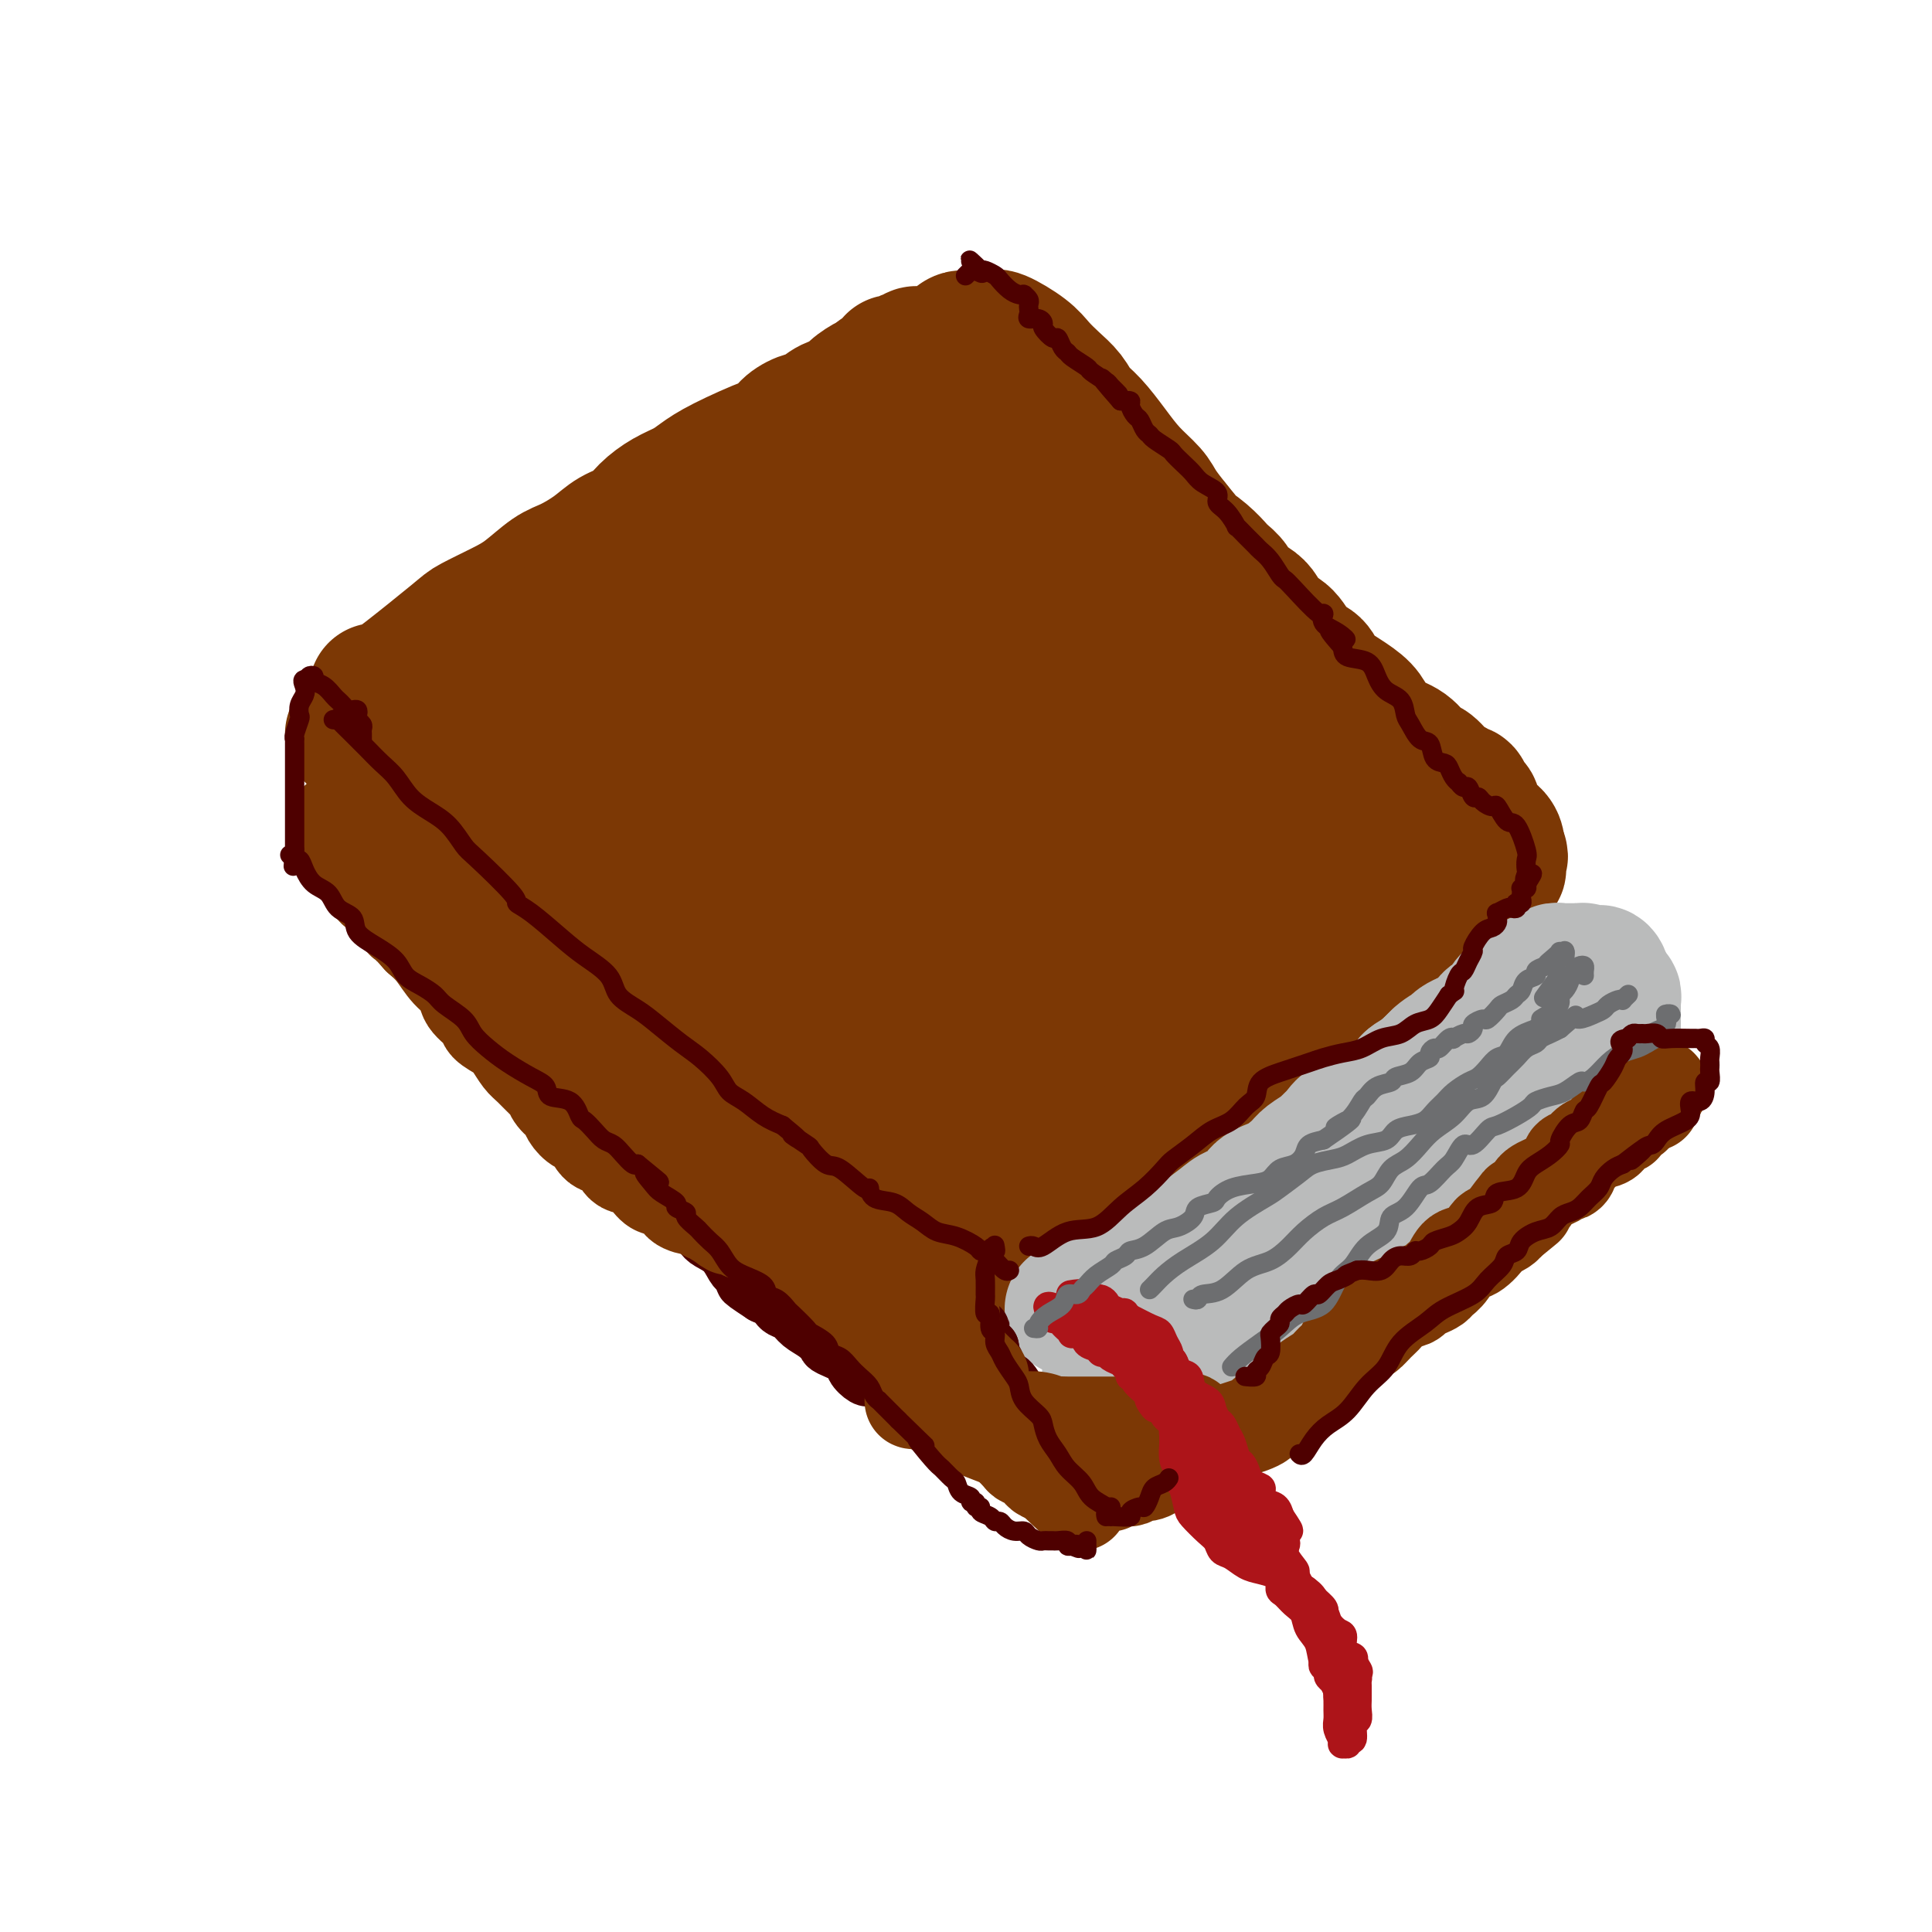 <svg viewBox='0 0 400 400' version='1.1' xmlns='http://www.w3.org/2000/svg' xmlns:xlink='http://www.w3.org/1999/xlink'><g fill='none' stroke='rgb(124,56,5)' stroke-width='28' stroke-linecap='round' stroke-linejoin='round'><path d='M73,152c0.255,-0.023 0.510,-0.045 1,0c0.490,0.045 1.214,0.159 2,1c0.786,0.841 1.635,2.411 2,3c0.365,0.589 0.248,0.196 2,2c1.752,1.804 5.374,5.803 9,9c3.626,3.197 7.258,5.591 10,8c2.742,2.409 4.595,4.834 7,7c2.405,2.166 5.363,4.074 8,6c2.637,1.926 4.953,3.869 7,6c2.047,2.131 3.824,4.448 6,6c2.176,1.552 4.750,2.339 7,4c2.250,1.661 4.177,4.198 6,6c1.823,1.802 3.543,2.870 5,4c1.457,1.130 2.650,2.324 4,4c1.350,1.676 2.858,3.835 5,6c2.142,2.165 4.920,4.335 7,6c2.080,1.665 3.464,2.827 5,4c1.536,1.173 3.226,2.359 5,4c1.774,1.641 3.632,3.736 5,5c1.368,1.264 2.247,1.697 3,2c0.753,0.303 1.381,0.475 2,1c0.619,0.525 1.230,1.401 2,2c0.770,0.599 1.698,0.921 3,2c1.302,1.079 2.979,2.916 4,4c1.021,1.084 1.387,1.414 2,2c0.613,0.586 1.473,1.427 2,2c0.527,0.573 0.722,0.878 1,1c0.278,0.122 0.639,0.061 1,0'/><path d='M196,259c19.268,16.503 5.939,4.260 2,-1c-3.939,-5.260 1.513,-3.538 4,-3c2.487,0.538 2.008,-0.108 5,-2c2.992,-1.892 9.455,-5.029 13,-7c3.545,-1.971 4.172,-2.777 6,-4c1.828,-1.223 4.856,-2.864 7,-4c2.144,-1.136 3.405,-1.766 5,-3c1.595,-1.234 3.524,-3.073 5,-5c1.476,-1.927 2.499,-3.941 4,-6c1.501,-2.059 3.482,-4.164 5,-6c1.518,-1.836 2.574,-3.404 4,-5c1.426,-1.596 3.221,-3.220 5,-5c1.779,-1.780 3.542,-3.718 5,-5c1.458,-1.282 2.612,-1.910 4,-3c1.388,-1.090 3.011,-2.643 4,-3c0.989,-0.357 1.343,0.481 2,0c0.657,-0.481 1.616,-2.280 2,-3c0.384,-0.720 0.192,-0.360 0,0'/><path d='M78,143c-0.057,-0.030 -0.113,-0.060 0,0c0.113,0.060 0.397,0.211 1,0c0.603,-0.211 1.525,-0.784 2,-1c0.475,-0.216 0.502,-0.076 3,-2c2.498,-1.924 7.466,-5.913 10,-8c2.534,-2.087 2.634,-2.274 4,-3c1.366,-0.726 4.000,-1.993 6,-3c2.000,-1.007 3.367,-1.754 5,-3c1.633,-1.246 3.533,-2.990 5,-4c1.467,-1.010 2.503,-1.284 4,-2c1.497,-0.716 3.456,-1.872 5,-3c1.544,-1.128 2.671,-2.228 4,-3c1.329,-0.772 2.858,-1.218 4,-2c1.142,-0.782 1.896,-1.902 3,-3c1.104,-1.098 2.558,-2.175 4,-3c1.442,-0.825 2.873,-1.396 4,-2c1.127,-0.604 1.949,-1.239 3,-2c1.051,-0.761 2.329,-1.647 5,-3c2.671,-1.353 6.735,-3.174 9,-4c2.265,-0.826 2.731,-0.659 3,-1c0.269,-0.341 0.341,-1.190 1,-2c0.659,-0.810 1.904,-1.582 3,-2c1.096,-0.418 2.041,-0.484 3,-1c0.959,-0.516 1.931,-1.484 3,-2c1.069,-0.516 2.235,-0.582 3,-1c0.765,-0.418 1.129,-1.190 2,-2c0.871,-0.810 2.249,-1.660 3,-2c0.751,-0.340 0.876,-0.170 1,0'/><path d='M181,79c16.263,-10.311 5.421,-4.087 2,-2c-3.421,2.087 0.579,0.037 2,-1c1.421,-1.037 0.263,-1.062 0,-1c-0.263,0.062 0.370,0.210 1,0c0.630,-0.210 1.256,-0.778 2,-1c0.744,-0.222 1.604,-0.097 2,0c0.396,0.097 0.326,0.167 1,0c0.674,-0.167 2.092,-0.570 3,-1c0.908,-0.430 1.306,-0.886 2,-1c0.694,-0.114 1.682,0.113 2,0c0.318,-0.113 -0.036,-0.566 0,-1c0.036,-0.434 0.461,-0.848 1,-1c0.539,-0.152 1.191,-0.043 2,0c0.809,0.043 1.774,0.021 2,0c0.226,-0.021 -0.288,-0.039 0,0c0.288,0.039 1.378,0.135 2,0c0.622,-0.135 0.775,-0.500 2,0c1.225,0.500 3.521,1.867 5,3c1.479,1.133 2.142,2.034 3,3c0.858,0.966 1.913,1.997 3,3c1.087,1.003 2.208,1.979 3,3c0.792,1.021 1.255,2.086 2,3c0.745,0.914 1.770,1.675 3,3c1.230,1.325 2.664,3.214 4,5c1.336,1.786 2.575,3.468 4,5c1.425,1.532 3.038,2.912 4,4c0.962,1.088 1.275,1.882 2,3c0.725,1.118 1.863,2.559 3,4'/><path d='M243,109c5.340,6.400 3.189,4.400 3,4c-0.189,-0.400 1.583,0.799 3,2c1.417,1.201 2.481,2.405 3,3c0.519,0.595 0.495,0.581 1,1c0.505,0.419 1.538,1.271 2,2c0.462,0.729 0.353,1.334 1,2c0.647,0.666 2.049,1.394 3,2c0.951,0.606 1.452,1.092 2,2c0.548,0.908 1.142,2.238 2,3c0.858,0.762 1.978,0.955 3,2c1.022,1.045 1.944,2.940 3,4c1.056,1.060 2.246,1.284 3,2c0.754,0.716 1.072,1.925 2,3c0.928,1.075 2.468,2.016 4,3c1.532,0.984 3.058,2.012 4,3c0.942,0.988 1.301,1.936 2,3c0.699,1.064 1.738,2.243 3,3c1.262,0.757 2.748,1.091 4,2c1.252,0.909 2.272,2.391 3,3c0.728,0.609 1.165,0.343 2,1c0.835,0.657 2.069,2.235 3,3c0.931,0.765 1.560,0.715 2,1c0.440,0.285 0.692,0.905 1,1c0.308,0.095 0.672,-0.337 1,0c0.328,0.337 0.620,1.441 1,2c0.380,0.559 0.848,0.573 1,1c0.152,0.427 -0.012,1.266 0,2c0.012,0.734 0.199,1.362 1,2c0.801,0.638 2.216,1.287 3,2c0.784,0.713 0.938,1.489 1,2c0.062,0.511 0.031,0.755 0,1'/><path d='M310,176c1.237,2.034 0.331,1.120 0,1c-0.331,-0.120 -0.086,0.555 0,1c0.086,0.445 0.012,0.661 0,1c-0.012,0.339 0.036,0.801 0,1c-0.036,0.199 -0.156,0.133 0,0c0.156,-0.133 0.588,-0.334 0,0c-0.588,0.334 -2.198,1.203 -3,2c-0.802,0.797 -0.798,1.523 -1,2c-0.202,0.477 -0.612,0.705 -1,1c-0.388,0.295 -0.754,0.659 -1,1c-0.246,0.341 -0.373,0.660 -1,1c-0.627,0.340 -1.755,0.699 -2,1c-0.245,0.301 0.392,0.542 0,1c-0.392,0.458 -1.814,1.134 -3,2c-1.186,0.866 -2.136,1.922 -3,3c-0.864,1.078 -1.640,2.176 -3,3c-1.360,0.824 -3.303,1.372 -4,2c-0.697,0.628 -0.150,1.337 -1,2c-0.850,0.663 -3.099,1.281 -4,2c-0.901,0.719 -0.456,1.540 -1,2c-0.544,0.460 -2.078,0.560 -3,1c-0.922,0.440 -1.233,1.220 -2,2c-0.767,0.780 -1.989,1.560 -3,2c-1.011,0.440 -1.810,0.541 -3,1c-1.190,0.459 -2.770,1.278 -4,2c-1.230,0.722 -2.110,1.349 -3,2c-0.890,0.651 -1.791,1.326 -3,2c-1.209,0.674 -2.726,1.346 -4,2c-1.274,0.654 -2.305,1.292 -3,2c-0.695,0.708 -1.056,1.488 -2,2c-0.944,0.512 -2.472,0.756 -4,1'/><path d='M248,224c-7.099,4.296 -2.847,1.535 -2,1c0.847,-0.535 -1.713,1.157 -3,2c-1.287,0.843 -1.303,0.837 -2,1c-0.697,0.163 -2.074,0.494 -3,1c-0.926,0.506 -1.399,1.187 -2,2c-0.601,0.813 -1.330,1.757 -2,2c-0.670,0.243 -1.283,-0.216 -2,0c-0.717,0.216 -1.539,1.109 -2,2c-0.461,0.891 -0.561,1.782 -1,2c-0.439,0.218 -1.216,-0.238 -2,0c-0.784,0.238 -1.576,1.168 -2,2c-0.424,0.832 -0.481,1.565 -1,2c-0.519,0.435 -1.501,0.572 -2,1c-0.499,0.428 -0.516,1.147 -1,2c-0.484,0.853 -1.434,1.838 -2,2c-0.566,0.162 -0.747,-0.501 -1,0c-0.253,0.501 -0.579,2.166 -1,3c-0.421,0.834 -0.938,0.838 -1,1c-0.062,0.162 0.330,0.481 0,1c-0.330,0.519 -1.382,1.239 -2,2c-0.618,0.761 -0.801,1.565 -1,2c-0.199,0.435 -0.416,0.502 -1,1c-0.584,0.498 -1.537,1.429 -2,2c-0.463,0.571 -0.435,0.784 -1,1c-0.565,0.216 -1.724,0.436 -2,1c-0.276,0.564 0.329,1.472 0,2c-0.329,0.528 -1.593,0.678 -2,1c-0.407,0.322 0.044,0.818 0,1c-0.044,0.182 -0.584,0.052 -1,0c-0.416,-0.052 -0.708,-0.026 -1,0'/><path d='M203,264c-3.722,4.261 -1.026,1.415 0,0c1.026,-1.415 0.381,-1.399 -1,-2c-1.381,-0.601 -3.499,-1.819 -5,-3c-1.501,-1.181 -2.386,-2.325 -4,-4c-1.614,-1.675 -3.957,-3.880 -6,-6c-2.043,-2.120 -3.786,-4.155 -6,-6c-2.214,-1.845 -4.898,-3.499 -7,-5c-2.102,-1.501 -3.620,-2.849 -5,-4c-1.380,-1.151 -2.620,-2.106 -4,-3c-1.380,-0.894 -2.900,-1.728 -4,-3c-1.100,-1.272 -1.779,-2.983 -3,-4c-1.221,-1.017 -2.984,-1.340 -4,-2c-1.016,-0.660 -1.287,-1.656 -2,-3c-0.713,-1.344 -1.869,-3.037 -3,-4c-1.131,-0.963 -2.236,-1.197 -3,-2c-0.764,-0.803 -1.185,-2.174 -2,-3c-0.815,-0.826 -2.024,-1.106 -3,-2c-0.976,-0.894 -1.719,-2.401 -3,-4c-1.281,-1.599 -3.101,-3.291 -4,-5c-0.899,-1.709 -0.879,-3.437 -2,-5c-1.121,-1.563 -3.384,-2.962 -5,-5c-1.616,-2.038 -2.586,-4.716 -4,-7c-1.414,-2.284 -3.272,-4.173 -5,-6c-1.728,-1.827 -3.327,-3.592 -5,-5c-1.673,-1.408 -3.421,-2.460 -5,-4c-1.579,-1.540 -2.991,-3.568 -4,-5c-1.009,-1.432 -1.616,-2.268 -3,-4c-1.384,-1.732 -3.546,-4.361 -5,-6c-1.454,-1.639 -2.199,-2.287 -3,-3c-0.801,-0.713 -1.657,-1.489 -2,-2c-0.343,-0.511 -0.171,-0.755 0,-1'/><path d='M91,146c-10.015,-11.931 -3.553,-3.757 -1,-1c2.553,2.757 1.196,0.097 1,0c-0.196,-0.097 0.768,2.368 2,4c1.232,1.632 2.732,2.430 5,4c2.268,1.570 5.306,3.911 8,6c2.694,2.089 5.045,3.926 8,6c2.955,2.074 6.514,4.385 10,7c3.486,2.615 6.900,5.535 10,8c3.100,2.465 5.885,4.474 9,7c3.115,2.526 6.561,5.568 10,9c3.439,3.432 6.870,7.253 10,10c3.130,2.747 5.960,4.419 8,6c2.040,1.581 3.289,3.069 5,5c1.711,1.931 3.884,4.304 6,6c2.116,1.696 4.175,2.714 6,4c1.825,1.286 3.417,2.839 5,4c1.583,1.161 3.156,1.930 5,3c1.844,1.070 3.958,2.442 5,3c1.042,0.558 1.012,0.302 1,0c-0.012,-0.302 -0.006,-0.651 0,-1'/><path d='M204,236c3.647,2.123 1.763,0.930 0,-1c-1.763,-1.930 -3.407,-4.599 -5,-7c-1.593,-2.401 -3.136,-4.535 -6,-8c-2.864,-3.465 -7.051,-8.262 -13,-14c-5.949,-5.738 -13.661,-12.419 -20,-17c-6.339,-4.581 -11.304,-7.064 -15,-10c-3.696,-2.936 -6.124,-6.326 -9,-9c-2.876,-2.674 -6.201,-4.634 -9,-7c-2.799,-2.366 -5.071,-5.140 -7,-7c-1.929,-1.860 -3.516,-2.806 -5,-4c-1.484,-1.194 -2.866,-2.634 -4,-4c-1.134,-1.366 -2.021,-2.657 -3,-4c-0.979,-1.343 -2.050,-2.739 -3,-4c-0.950,-1.261 -1.777,-2.386 -2,-3c-0.223,-0.614 0.159,-0.718 0,-1c-0.159,-0.282 -0.860,-0.743 -1,-1c-0.140,-0.257 0.282,-0.312 1,0c0.718,0.312 1.733,0.990 4,3c2.267,2.010 5.786,5.351 11,9c5.214,3.649 12.124,7.605 18,11c5.876,3.395 10.720,6.227 16,9c5.280,2.773 10.998,5.486 16,8c5.002,2.514 9.289,4.828 13,7c3.711,2.172 6.845,4.200 10,6c3.155,1.800 6.330,3.371 9,5c2.670,1.629 4.835,3.314 7,5'/><path d='M207,198c17.309,10.251 8.581,5.379 6,4c-2.581,-1.379 0.987,0.734 3,2c2.013,1.266 2.473,1.684 3,2c0.527,0.316 1.122,0.530 2,1c0.878,0.470 2.039,1.195 3,2c0.961,0.805 1.720,1.690 2,2c0.280,0.310 0.079,0.044 0,0c-0.079,-0.044 -0.037,0.132 0,0c0.037,-0.132 0.068,-0.573 0,-1c-0.068,-0.427 -0.236,-0.838 -1,-2c-0.764,-1.162 -2.123,-3.073 -4,-5c-1.877,-1.927 -4.270,-3.869 -8,-7c-3.730,-3.131 -8.796,-7.451 -16,-13c-7.204,-5.549 -16.546,-12.326 -25,-18c-8.454,-5.674 -16.019,-10.246 -22,-14c-5.981,-3.754 -10.377,-6.691 -14,-9c-3.623,-2.309 -6.474,-3.992 -9,-6c-2.526,-2.008 -4.727,-4.342 -6,-6c-1.273,-1.658 -1.620,-2.640 -2,-3c-0.380,-0.360 -0.795,-0.097 -1,0c-0.205,0.097 -0.202,0.028 0,0c0.202,-0.028 0.601,-0.014 1,0'/><path d='M119,127c-0.302,-0.992 2.942,1.028 6,3c3.058,1.972 5.928,3.897 9,6c3.072,2.103 6.344,4.385 10,7c3.656,2.615 7.694,5.562 11,8c3.306,2.438 5.879,4.365 11,8c5.121,3.635 12.788,8.976 17,12c4.212,3.024 4.968,3.730 7,5c2.032,1.270 5.340,3.103 8,5c2.660,1.897 4.670,3.856 7,6c2.330,2.144 4.978,4.472 7,6c2.022,1.528 3.417,2.254 5,3c1.583,0.746 3.352,1.510 4,2c0.648,0.490 0.174,0.704 0,1c-0.174,0.296 -0.047,0.674 0,1c0.047,0.326 0.014,0.600 0,1c-0.014,0.400 -0.011,0.925 0,1c0.011,0.075 0.029,-0.300 0,0c-0.029,0.300 -0.106,1.277 -1,2c-0.894,0.723 -2.607,1.194 -4,2c-1.393,0.806 -2.467,1.948 -3,3c-0.533,1.052 -0.525,2.015 -1,3c-0.475,0.985 -1.434,1.994 -2,3c-0.566,1.006 -0.740,2.010 -1,3c-0.260,0.990 -0.606,1.967 -1,3c-0.394,1.033 -0.838,2.122 -1,3c-0.162,0.878 -0.044,1.544 0,2c0.044,0.456 0.012,0.702 0,1c-0.012,0.298 -0.006,0.649 0,1'/><path d='M207,228c-0.464,2.153 -0.122,1.036 0,-1c0.122,-2.036 0.026,-4.990 -1,-8c-1.026,-3.010 -2.981,-6.076 -5,-9c-2.019,-2.924 -4.102,-5.705 -6,-9c-1.898,-3.295 -3.609,-7.104 -6,-11c-2.391,-3.896 -5.460,-7.879 -8,-11c-2.540,-3.121 -4.552,-5.380 -7,-9c-2.448,-3.620 -5.333,-8.600 -8,-12c-2.667,-3.400 -5.115,-5.219 -7,-7c-1.885,-1.781 -3.208,-3.525 -5,-6c-1.792,-2.475 -4.052,-5.683 -6,-8c-1.948,-2.317 -3.584,-3.743 -5,-5c-1.416,-1.257 -2.613,-2.345 -4,-4c-1.387,-1.655 -2.964,-3.875 -4,-5c-1.036,-1.125 -1.531,-1.153 -2,-2c-0.469,-0.847 -0.911,-2.512 -1,-3c-0.089,-0.488 0.175,0.202 0,0c-0.175,-0.202 -0.790,-1.296 -1,-2c-0.210,-0.704 -0.016,-1.017 0,-1c0.016,0.017 -0.148,0.364 0,1c0.148,0.636 0.607,1.562 3,4c2.393,2.438 6.721,6.387 11,10c4.279,3.613 8.508,6.889 13,10c4.492,3.111 9.246,6.055 14,9'/><path d='M172,149c6.650,4.176 9.775,5.115 13,7c3.225,1.885 6.550,4.715 9,7c2.450,2.285 4.025,4.025 6,6c1.975,1.975 4.348,4.186 6,6c1.652,1.814 2.581,3.230 6,6c3.419,2.770 9.328,6.892 12,9c2.672,2.108 2.107,2.202 3,3c0.893,0.798 3.244,2.301 5,3c1.756,0.699 2.919,0.594 4,1c1.081,0.406 2.082,1.323 3,2c0.918,0.677 1.754,1.114 2,1c0.246,-0.114 -0.100,-0.780 0,-1c0.100,-0.220 0.644,0.006 0,-1c-0.644,-1.006 -2.478,-3.246 -5,-6c-2.522,-2.754 -5.734,-6.024 -11,-11c-5.266,-4.976 -12.586,-11.659 -19,-17c-6.414,-5.341 -11.923,-9.342 -17,-13c-5.077,-3.658 -9.721,-6.975 -14,-10c-4.279,-3.025 -8.193,-5.758 -11,-8c-2.807,-2.242 -4.508,-3.991 -6,-6c-1.492,-2.009 -2.775,-4.276 -4,-6c-1.225,-1.724 -2.390,-2.905 -3,-4c-0.610,-1.095 -0.664,-2.102 -1,-3c-0.336,-0.898 -0.953,-1.685 -1,-2c-0.047,-0.315 0.477,-0.157 1,0'/><path d='M150,112c-1.953,-2.941 0.164,0.207 2,2c1.836,1.793 3.392,2.230 6,4c2.608,1.770 6.268,4.871 11,8c4.732,3.129 10.535,6.286 15,9c4.465,2.714 7.592,4.986 11,7c3.408,2.014 7.096,3.771 12,7c4.904,3.229 11.022,7.931 15,11c3.978,3.069 5.816,4.507 8,6c2.184,1.493 4.715,3.042 7,5c2.285,1.958 4.324,4.324 6,6c1.676,1.676 2.989,2.661 5,4c2.011,1.339 4.720,3.032 6,4c1.280,0.968 1.131,1.213 1,1c-0.131,-0.213 -0.243,-0.882 0,-1c0.243,-0.118 0.841,0.316 0,-1c-0.841,-1.316 -3.122,-4.382 -6,-8c-2.878,-3.618 -6.354,-7.787 -11,-12c-4.646,-4.213 -10.462,-8.471 -15,-12c-4.538,-3.529 -7.799,-6.331 -12,-9c-4.201,-2.669 -9.342,-5.205 -13,-8c-3.658,-2.795 -5.831,-5.848 -8,-8c-2.169,-2.152 -4.333,-3.403 -6,-5c-1.667,-1.597 -2.836,-3.538 -4,-5c-1.164,-1.462 -2.322,-2.443 -3,-3c-0.678,-0.557 -0.875,-0.688 -1,-1c-0.125,-0.312 -0.179,-0.803 0,-1c0.179,-0.197 0.589,-0.098 1,0'/><path d='M177,112c-3.122,-3.569 -0.425,-0.991 2,1c2.425,1.991 4.580,3.395 7,5c2.420,1.605 5.107,3.411 8,5c2.893,1.589 5.993,2.961 9,5c3.007,2.039 5.920,4.747 9,7c3.080,2.253 6.325,4.052 9,6c2.675,1.948 4.779,4.043 7,6c2.221,1.957 4.561,3.774 7,6c2.439,2.226 4.979,4.862 7,7c2.021,2.138 3.522,3.779 5,5c1.478,1.221 2.931,2.021 4,3c1.069,0.979 1.752,2.135 3,3c1.248,0.865 3.059,1.439 4,2c0.941,0.561 1.010,1.109 1,1c-0.010,-0.109 -0.101,-0.876 0,-1c0.101,-0.124 0.392,0.396 0,-1c-0.392,-1.396 -1.468,-4.709 -3,-8c-1.532,-3.291 -3.520,-6.561 -6,-10c-2.480,-3.439 -5.450,-7.047 -8,-10c-2.550,-2.953 -4.679,-5.250 -7,-8c-2.321,-2.750 -4.835,-5.954 -7,-9c-2.165,-3.046 -3.981,-5.934 -6,-8c-2.019,-2.066 -4.240,-3.309 -6,-5c-1.760,-1.691 -3.060,-3.829 -4,-5c-0.940,-1.171 -1.520,-1.376 -2,-2c-0.480,-0.624 -0.860,-1.668 -1,-2c-0.140,-0.332 -0.040,0.048 0,0c0.040,-0.048 0.020,-0.524 0,-1'/><path d='M209,104c-6.520,-8.052 -2.321,-3.182 -1,-2c1.321,1.182 -0.235,-1.326 -1,-3c-0.765,-1.674 -0.740,-2.516 -1,-3c-0.260,-0.484 -0.804,-0.611 -1,-1c-0.196,-0.389 -0.043,-1.040 0,-1c0.043,0.040 -0.025,0.772 0,1c0.025,0.228 0.144,-0.047 1,1c0.856,1.047 2.450,3.417 5,6c2.550,2.583 6.055,5.381 10,9c3.945,3.619 8.330,8.061 12,12c3.670,3.939 6.626,7.376 9,10c2.374,2.624 4.168,4.434 6,7c1.832,2.566 3.703,5.886 5,8c1.297,2.114 2.020,3.021 3,4c0.980,0.979 2.215,2.029 3,3c0.785,0.971 1.119,1.862 2,3c0.881,1.138 2.311,2.522 3,4c0.689,1.478 0.639,3.051 1,4c0.361,0.949 1.134,1.274 2,2c0.866,0.726 1.824,1.853 3,3c1.176,1.147 2.571,2.315 3,3c0.429,0.685 -0.106,0.888 0,1c0.106,0.112 0.853,0.133 1,0c0.147,-0.133 -0.307,-0.420 0,0c0.307,0.420 1.373,1.549 2,2c0.627,0.451 0.813,0.226 1,0'/><path d='M277,177c1.837,1.875 0.430,1.064 0,1c-0.430,-0.064 0.119,0.620 1,1c0.881,0.380 2.095,0.455 3,1c0.905,0.545 1.501,1.559 2,2c0.499,0.441 0.901,0.310 1,0c0.099,-0.310 -0.107,-0.798 0,-1c0.107,-0.202 0.526,-0.117 0,-1c-0.526,-0.883 -1.996,-2.735 -3,-5c-1.004,-2.265 -1.540,-4.943 -3,-7c-1.460,-2.057 -3.844,-3.492 -6,-6c-2.156,-2.508 -4.086,-6.088 -7,-9c-2.914,-2.912 -6.814,-5.157 -11,-8c-4.186,-2.843 -8.658,-6.284 -13,-9c-4.342,-2.716 -8.553,-4.709 -11,-6c-2.447,-1.291 -3.130,-1.882 -4,-3c-0.870,-1.118 -1.929,-2.765 -3,-4c-1.071,-1.235 -2.156,-2.059 -3,-3c-0.844,-0.941 -1.447,-1.998 -2,-3c-0.553,-1.002 -1.055,-1.949 -2,-3c-0.945,-1.051 -2.331,-2.206 -3,-3c-0.669,-0.794 -0.620,-1.227 -1,-2c-0.380,-0.773 -1.190,-1.887 -2,-3'/><path d='M210,106c-3.027,-3.788 -2.595,-2.759 -3,-3c-0.405,-0.241 -1.646,-1.753 -3,-3c-1.354,-1.247 -2.822,-2.229 -4,-3c-1.178,-0.771 -2.066,-1.331 -3,-2c-0.934,-0.669 -1.914,-1.447 -3,-2c-1.086,-0.553 -2.280,-0.880 -3,-1c-0.720,-0.120 -0.967,-0.032 -1,0c-0.033,0.032 0.150,0.009 0,0c-0.150,-0.009 -0.631,-0.003 -1,0c-0.369,0.003 -0.625,0.004 -1,0c-0.375,-0.004 -0.870,-0.013 -1,0c-0.130,0.013 0.103,0.048 0,0c-0.103,-0.048 -0.543,-0.180 -1,0c-0.457,0.180 -0.931,0.673 -1,1c-0.069,0.327 0.266,0.487 0,1c-0.266,0.513 -1.133,1.380 -2,2c-0.867,0.620 -1.735,0.993 -2,1c-0.265,0.007 0.074,-0.352 0,0c-0.074,0.352 -0.559,1.417 -1,2c-0.441,0.583 -0.836,0.686 -1,1c-0.164,0.314 -0.096,0.841 0,1c0.096,0.159 0.222,-0.050 0,0c-0.222,0.050 -0.790,0.360 -1,1c-0.210,0.640 -0.060,1.612 0,2c0.060,0.388 0.030,0.194 0,0'/></g>
<g fill='none' stroke='rgb(186,187,187)' stroke-width='28' stroke-linecap='round' stroke-linejoin='round'><path d='M222,271c0.324,-0.014 0.648,-0.028 1,0c0.352,0.028 0.731,0.098 1,0c0.269,-0.098 0.429,-0.364 1,-1c0.571,-0.636 1.552,-1.644 3,-2c1.448,-0.356 3.363,-0.062 5,-1c1.637,-0.938 2.998,-3.108 4,-4c1.002,-0.892 1.646,-0.505 3,-1c1.354,-0.495 3.416,-1.871 5,-3c1.584,-1.129 2.688,-2.011 4,-3c1.312,-0.989 2.832,-2.084 4,-3c1.168,-0.916 1.983,-1.653 3,-2c1.017,-0.347 2.235,-0.305 3,-1c0.765,-0.695 1.077,-2.126 2,-3c0.923,-0.874 2.456,-1.189 4,-2c1.544,-0.811 3.100,-2.118 4,-3c0.900,-0.882 1.146,-1.340 2,-2c0.854,-0.660 2.317,-1.524 3,-2c0.683,-0.476 0.588,-0.565 1,-1c0.412,-0.435 1.332,-1.216 2,-2c0.668,-0.784 1.084,-1.572 2,-2c0.916,-0.428 2.333,-0.496 3,-1c0.667,-0.504 0.584,-1.443 1,-2c0.416,-0.557 1.330,-0.731 2,-1c0.670,-0.269 1.096,-0.632 2,-1c0.904,-0.368 2.287,-0.742 3,-1c0.713,-0.258 0.754,-0.401 1,-1c0.246,-0.599 0.695,-1.655 1,-2c0.305,-0.345 0.467,0.023 1,0c0.533,-0.023 1.438,-0.435 2,-1c0.562,-0.565 0.781,-1.282 1,-2'/><path d='M296,221c6.129,-4.952 2.951,-2.832 2,-2c-0.951,0.832 0.326,0.377 1,0c0.674,-0.377 0.747,-0.678 1,-1c0.253,-0.322 0.687,-0.667 1,-1c0.313,-0.333 0.503,-0.653 1,-1c0.497,-0.347 1.299,-0.719 2,-1c0.701,-0.281 1.301,-0.470 2,-1c0.699,-0.530 1.497,-1.402 2,-2c0.503,-0.598 0.712,-0.921 1,-1c0.288,-0.079 0.655,0.085 1,0c0.345,-0.085 0.667,-0.419 1,-1c0.333,-0.581 0.677,-1.410 1,-2c0.323,-0.590 0.627,-0.942 1,-1c0.373,-0.058 0.817,0.178 1,0c0.183,-0.178 0.105,-0.769 0,-1c-0.105,-0.231 -0.235,-0.101 0,0c0.235,0.101 0.837,0.171 1,0c0.163,-0.171 -0.114,-0.585 0,-1c0.114,-0.415 0.619,-0.830 1,-1c0.381,-0.170 0.638,-0.095 1,0c0.362,0.095 0.829,0.211 1,0c0.171,-0.211 0.046,-0.749 0,-1c-0.046,-0.251 -0.013,-0.215 0,0c0.013,0.215 0.007,0.607 0,1'/><path d='M318,204c3.424,-2.421 0.986,0.028 0,1c-0.986,0.972 -0.518,0.468 -1,1c-0.482,0.532 -1.915,2.100 -3,3c-1.085,0.900 -1.824,1.130 -3,2c-1.176,0.870 -2.791,2.379 -4,3c-1.209,0.621 -2.013,0.354 -3,1c-0.987,0.646 -2.156,2.203 -3,3c-0.844,0.797 -1.362,0.832 -2,1c-0.638,0.168 -1.396,0.468 -2,1c-0.604,0.532 -1.052,1.296 -2,2c-0.948,0.704 -2.395,1.348 -3,2c-0.605,0.652 -0.369,1.310 -1,2c-0.631,0.690 -2.127,1.410 -3,2c-0.873,0.590 -1.121,1.050 -2,2c-0.879,0.950 -2.390,2.391 -3,3c-0.610,0.609 -0.320,0.386 -1,1c-0.680,0.614 -2.332,2.065 -3,3c-0.668,0.935 -0.353,1.354 -1,2c-0.647,0.646 -2.255,1.520 -3,2c-0.745,0.480 -0.626,0.566 -1,1c-0.374,0.434 -1.241,1.214 -2,2c-0.759,0.786 -1.411,1.576 -2,2c-0.589,0.424 -1.116,0.481 -2,1c-0.884,0.519 -2.125,1.501 -3,2c-0.875,0.499 -1.385,0.514 -2,1c-0.615,0.486 -1.333,1.443 -2,2c-0.667,0.557 -1.281,0.713 -2,1c-0.719,0.287 -1.543,0.706 -2,1c-0.457,0.294 -0.546,0.464 -1,1c-0.454,0.536 -1.273,1.439 -2,2c-0.727,0.561 -1.364,0.781 -2,1'/><path d='M252,258c-10.554,8.471 -3.937,2.648 -2,1c1.937,-1.648 -0.804,0.878 -2,2c-1.196,1.122 -0.845,0.840 -1,1c-0.155,0.160 -0.815,0.764 -1,1c-0.185,0.236 0.105,0.105 0,0c-0.105,-0.105 -0.606,-0.183 -1,0c-0.394,0.183 -0.682,0.628 -1,1c-0.318,0.372 -0.668,0.672 -1,1c-0.332,0.328 -0.648,0.684 -1,1c-0.352,0.316 -0.742,0.592 -1,1c-0.258,0.408 -0.384,0.950 -1,1c-0.616,0.050 -1.722,-0.390 -2,0c-0.278,0.390 0.272,1.610 0,2c-0.272,0.390 -1.364,-0.052 -2,0c-0.636,0.052 -0.814,0.596 -1,1c-0.186,0.404 -0.379,0.669 -1,1c-0.621,0.331 -1.669,0.729 -2,1c-0.331,0.271 0.055,0.415 0,1c-0.055,0.585 -0.551,1.610 -1,2c-0.449,0.390 -0.852,0.146 -1,0c-0.148,-0.146 -0.040,-0.194 0,0c0.040,0.194 0.011,0.630 0,1c-0.011,0.370 -0.003,0.676 0,1c0.003,0.324 0.002,0.668 0,1c-0.002,0.332 -0.003,0.653 0,1c0.003,0.347 0.011,0.720 0,1c-0.011,0.280 -0.042,0.467 0,1c0.042,0.533 0.156,1.411 0,2c-0.156,0.589 -0.580,0.889 0,1c0.580,0.111 2.166,0.032 3,0c0.834,-0.032 0.917,-0.016 1,0'/><path d='M234,285c1.158,-0.027 2.052,-0.095 3,0c0.948,0.095 1.950,0.355 3,0c1.050,-0.355 2.150,-1.323 4,-2c1.850,-0.677 4.452,-1.063 6,-2c1.548,-0.937 2.043,-2.426 4,-4c1.957,-1.574 5.377,-3.231 7,-4c1.623,-0.769 1.449,-0.648 2,-1c0.551,-0.352 1.827,-1.177 3,-2c1.173,-0.823 2.243,-1.643 3,-2c0.757,-0.357 1.201,-0.252 2,-1c0.799,-0.748 1.952,-2.350 3,-3c1.048,-0.650 1.991,-0.348 3,-1c1.009,-0.652 2.084,-2.257 3,-3c0.916,-0.743 1.672,-0.623 3,-1c1.328,-0.377 3.227,-1.251 4,-2c0.773,-0.749 0.418,-1.374 1,-2c0.582,-0.626 2.099,-1.252 3,-2c0.901,-0.748 1.186,-1.616 2,-2c0.814,-0.384 2.157,-0.282 3,-1c0.843,-0.718 1.184,-2.256 2,-3c0.816,-0.744 2.105,-0.693 3,-1c0.895,-0.307 1.394,-0.970 2,-2c0.606,-1.030 1.318,-2.427 2,-3c0.682,-0.573 1.332,-0.324 2,-1c0.668,-0.676 1.352,-2.279 2,-3c0.648,-0.721 1.259,-0.560 2,-1c0.741,-0.440 1.613,-1.480 2,-2c0.387,-0.520 0.289,-0.521 1,-1c0.711,-0.479 2.230,-1.437 3,-2c0.770,-0.563 0.791,-0.732 1,-1c0.209,-0.268 0.604,-0.634 1,-1'/><path d='M319,229c5.069,-4.505 1.743,-1.767 1,-1c-0.743,0.767 1.097,-0.439 2,-1c0.903,-0.561 0.868,-0.479 1,-1c0.132,-0.521 0.431,-1.645 1,-2c0.569,-0.355 1.408,0.060 2,0c0.592,-0.060 0.936,-0.593 1,-1c0.064,-0.407 -0.151,-0.686 0,-1c0.151,-0.314 0.668,-0.661 1,-1c0.332,-0.339 0.481,-0.668 1,-1c0.519,-0.332 1.410,-0.667 2,-1c0.590,-0.333 0.880,-0.663 1,-1c0.120,-0.337 0.071,-0.682 0,-1c-0.071,-0.318 -0.163,-0.610 0,-1c0.163,-0.390 0.579,-0.878 1,-1c0.421,-0.122 0.845,0.121 1,0c0.155,-0.121 0.042,-0.606 0,-1c-0.042,-0.394 -0.011,-0.697 0,-1c0.011,-0.303 0.003,-0.606 0,-1c-0.003,-0.394 -0.001,-0.879 0,-1c0.001,-0.121 -0.000,0.123 0,0c0.000,-0.123 0.001,-0.611 0,-1c-0.001,-0.389 -0.004,-0.679 0,-1c0.004,-0.321 0.016,-0.675 0,-1c-0.016,-0.325 -0.061,-0.622 0,-1c0.061,-0.378 0.226,-0.836 0,-1c-0.226,-0.164 -0.845,-0.033 -1,0c-0.155,0.033 0.155,-0.033 0,0c-0.155,0.033 -0.773,0.163 -1,0c-0.227,-0.163 -0.061,-0.621 0,-1c0.061,-0.379 0.017,-0.680 0,-1c-0.017,-0.320 -0.009,-0.660 0,-1'/><path d='M332,203c-0.404,-2.563 -1.414,-1.471 -2,-1c-0.586,0.471 -0.749,0.322 -1,0c-0.251,-0.322 -0.591,-0.818 -1,-1c-0.409,-0.182 -0.888,-0.049 -1,0c-0.112,0.049 0.143,0.013 0,0c-0.143,-0.013 -0.683,-0.005 -1,0c-0.317,0.005 -0.410,0.005 -1,0c-0.590,-0.005 -1.677,-0.016 -2,0c-0.323,0.016 0.117,0.059 0,0c-0.117,-0.059 -0.792,-0.220 -1,0c-0.208,0.220 0.049,0.819 0,1c-0.049,0.181 -0.405,-0.057 -1,0c-0.595,0.057 -1.431,0.410 -2,1c-0.569,0.590 -0.872,1.418 -1,2c-0.128,0.582 -0.080,0.920 0,1c0.080,0.080 0.193,-0.097 0,0c-0.193,0.097 -0.691,0.469 -1,1c-0.309,0.531 -0.429,1.220 -1,2c-0.571,0.780 -1.592,1.651 -2,2c-0.408,0.349 -0.204,0.174 0,0'/></g>
<g fill='none' stroke='rgb(78,0,0)' stroke-width='12' stroke-linecap='round' stroke-linejoin='round'><path d='M234,296c-0.325,0.000 -0.650,0.000 -1,0c-0.350,-0.000 -0.723,-0.000 -1,0c-0.277,0.000 -0.456,0.000 -1,0c-0.544,-0.000 -1.453,-0.000 -2,0c-0.547,0.000 -0.732,0.000 -1,0c-0.268,-0.000 -0.619,-0.000 -1,0c-0.381,0.000 -0.792,0.001 -1,0c-0.208,-0.001 -0.212,-0.004 -1,0c-0.788,0.004 -2.358,0.016 -3,0c-0.642,-0.016 -0.355,-0.061 -1,0c-0.645,0.061 -2.223,0.228 -3,0c-0.777,-0.228 -0.753,-0.852 -1,-1c-0.247,-0.148 -0.766,0.182 -1,0c-0.234,-0.182 -0.185,-0.874 -1,-1c-0.815,-0.126 -2.496,0.313 -3,0c-0.504,-0.313 0.167,-1.378 0,-2c-0.167,-0.622 -1.173,-0.802 -2,-1c-0.827,-0.198 -1.474,-0.415 -2,-1c-0.526,-0.585 -0.929,-1.536 -1,-2c-0.071,-0.464 0.191,-0.439 0,-1c-0.191,-0.561 -0.835,-1.707 -1,-2c-0.165,-0.293 0.148,0.267 0,0c-0.148,-0.267 -0.757,-1.362 -1,-2c-0.243,-0.638 -0.122,-0.819 0,-1'/><path d='M205,282c-1.305,-2.039 -1.068,-1.137 -1,-1c0.068,0.137 -0.034,-0.493 0,-1c0.034,-0.507 0.205,-0.892 0,-1c-0.205,-0.108 -0.787,0.059 -1,0c-0.213,-0.059 -0.057,-0.346 0,-1c0.057,-0.654 0.015,-1.675 0,-2c-0.015,-0.325 -0.004,0.046 0,0c0.004,-0.046 0.001,-0.509 0,-1c-0.001,-0.491 -0.001,-1.009 0,-1c0.001,0.009 0.003,0.545 0,1c-0.003,0.455 -0.012,0.829 0,1c0.012,0.171 0.044,0.139 0,0c-0.044,-0.139 -0.166,-0.383 0,0c0.166,0.383 0.619,1.395 1,2c0.381,0.605 0.691,0.802 1,1'/><path d='M205,279c0.258,0.904 -0.096,1.665 0,2c0.096,0.335 0.642,0.246 1,1c0.358,0.754 0.529,2.351 1,3c0.471,0.649 1.243,0.350 2,1c0.757,0.650 1.498,2.249 2,3c0.502,0.751 0.764,0.653 1,1c0.236,0.347 0.445,1.139 1,2c0.555,0.861 1.454,1.789 2,2c0.546,0.211 0.738,-0.297 1,0c0.262,0.297 0.595,1.399 1,2c0.405,0.601 0.883,0.701 1,1c0.117,0.299 -0.127,0.797 0,1c0.127,0.203 0.625,0.111 1,0c0.375,-0.111 0.629,-0.240 1,0c0.371,0.240 0.860,0.849 1,1c0.140,0.151 -0.070,-0.157 0,0c0.070,0.157 0.418,0.778 1,1c0.582,0.222 1.397,0.046 2,0c0.603,-0.046 0.993,0.040 1,0c0.007,-0.040 -0.368,-0.206 0,0c0.368,0.206 1.478,0.783 2,1c0.522,0.217 0.454,0.072 1,0c0.546,-0.072 1.704,-0.072 2,0c0.296,0.072 -0.271,0.215 0,0c0.271,-0.215 1.381,-0.789 2,-1c0.619,-0.211 0.748,-0.060 1,0c0.252,0.060 0.626,0.030 1,0'/><path d='M234,300c2.273,0.144 0.455,-0.496 0,-1c-0.455,-0.504 0.455,-0.871 1,-1c0.545,-0.129 0.727,-0.018 1,0c0.273,0.018 0.636,-0.055 1,0c0.364,0.055 0.728,0.240 1,0c0.272,-0.240 0.451,-0.905 1,-1c0.549,-0.095 1.467,0.381 2,0c0.533,-0.381 0.682,-1.618 1,-2c0.318,-0.382 0.804,0.090 1,0c0.196,-0.090 0.102,-0.742 0,-1c-0.102,-0.258 -0.211,-0.123 0,0c0.211,0.123 0.744,0.233 1,0c0.256,-0.233 0.236,-0.809 0,-1c-0.236,-0.191 -0.688,0.002 -1,0c-0.312,-0.002 -0.484,-0.198 -1,0c-0.516,0.198 -1.377,0.789 -2,1c-0.623,0.211 -1.010,0.043 -2,0c-0.990,-0.043 -2.584,0.041 -4,0c-1.416,-0.041 -2.655,-0.207 -4,0c-1.345,0.207 -2.797,0.788 -4,1c-1.203,0.212 -2.157,0.057 -3,0c-0.843,-0.057 -1.577,-0.015 -2,0c-0.423,0.015 -0.537,0.004 -1,0c-0.463,-0.004 -1.275,-0.001 -2,0c-0.725,0.001 -1.362,0.001 -2,0'/><path d='M216,295c-4.435,0.310 -1.524,0.084 -1,0c0.524,-0.084 -1.339,-0.026 -2,0c-0.661,0.026 -0.122,0.021 -1,0c-0.878,-0.021 -3.175,-0.056 -4,0c-0.825,0.056 -0.180,0.205 -1,0c-0.820,-0.205 -3.105,-0.763 -4,-1c-0.895,-0.237 -0.400,-0.154 -1,0c-0.600,0.154 -2.296,0.378 -3,0c-0.704,-0.378 -0.415,-1.358 -1,-2c-0.585,-0.642 -2.044,-0.946 -3,-1c-0.956,-0.054 -1.409,0.141 -2,0c-0.591,-0.141 -1.321,-0.620 -2,-1c-0.679,-0.380 -1.306,-0.663 -2,-1c-0.694,-0.337 -1.456,-0.730 -2,-1c-0.544,-0.270 -0.871,-0.418 -2,-1c-1.129,-0.582 -3.059,-1.598 -4,-2c-0.941,-0.402 -0.894,-0.192 -1,0c-0.106,0.192 -0.367,0.365 -1,0c-0.633,-0.365 -1.639,-1.267 -2,-2c-0.361,-0.733 -0.078,-1.298 -1,-2c-0.922,-0.702 -3.048,-1.540 -4,-2c-0.952,-0.460 -0.731,-0.543 -1,-1c-0.269,-0.457 -1.028,-1.288 -2,-2c-0.972,-0.712 -2.158,-1.304 -3,-2c-0.842,-0.696 -1.342,-1.496 -2,-2c-0.658,-0.504 -1.475,-0.712 -2,-1c-0.525,-0.288 -0.757,-0.654 -1,-1c-0.243,-0.346 -0.498,-0.670 -1,-1c-0.502,-0.330 -1.251,-0.665 -2,-1'/><path d='M158,268c-6.701,-4.375 -2.954,-2.314 -2,-2c0.954,0.314 -0.884,-1.121 -2,-2c-1.116,-0.879 -1.511,-1.203 -2,-2c-0.489,-0.797 -1.073,-2.067 -2,-3c-0.927,-0.933 -2.198,-1.530 -3,-2c-0.802,-0.470 -1.136,-0.814 -2,-2c-0.864,-1.186 -2.259,-3.214 -3,-4c-0.741,-0.786 -0.830,-0.330 -2,-1c-1.170,-0.670 -3.422,-2.467 -5,-4c-1.578,-1.533 -2.481,-2.804 -4,-4c-1.519,-1.196 -3.653,-2.319 -5,-3c-1.347,-0.681 -1.908,-0.922 -3,-2c-1.092,-1.078 -2.716,-2.994 -4,-4c-1.284,-1.006 -2.229,-1.104 -3,-2c-0.771,-0.896 -1.367,-2.591 -2,-3c-0.633,-0.409 -1.303,0.466 -2,0c-0.697,-0.466 -1.422,-2.274 -2,-3c-0.578,-0.726 -1.010,-0.369 -2,-1c-0.990,-0.631 -2.536,-2.251 -3,-3c-0.464,-0.749 0.156,-0.628 0,-1c-0.156,-0.372 -1.088,-1.236 -2,-2c-0.912,-0.764 -1.802,-1.426 -2,-2c-0.198,-0.574 0.298,-1.060 0,-2c-0.298,-0.940 -1.389,-2.336 -2,-3c-0.611,-0.664 -0.742,-0.598 -1,-1c-0.258,-0.402 -0.643,-1.273 -1,-2c-0.357,-0.727 -0.687,-1.311 -1,-2c-0.313,-0.689 -0.610,-1.484 -1,-2c-0.390,-0.516 -0.874,-0.754 -1,-1c-0.126,-0.246 0.107,-0.499 0,-1c-0.107,-0.501 -0.553,-1.251 -1,-2'/><path d='M93,200c-2.018,-3.488 -1.065,-1.707 -1,-1c0.065,0.707 -0.760,0.340 -1,0c-0.240,-0.340 0.105,-0.654 0,-1c-0.105,-0.346 -0.661,-0.725 -1,-1c-0.339,-0.275 -0.461,-0.444 -1,-1c-0.539,-0.556 -1.495,-1.497 -2,-2c-0.505,-0.503 -0.560,-0.569 -1,-1c-0.440,-0.431 -1.267,-1.229 -2,-2c-0.733,-0.771 -1.372,-1.516 -2,-2c-0.628,-0.484 -1.243,-0.709 -2,-1c-0.757,-0.291 -1.654,-0.650 -2,-1c-0.346,-0.350 -0.139,-0.692 0,-1c0.139,-0.308 0.210,-0.580 0,-1c-0.210,-0.420 -0.700,-0.986 -1,-1c-0.300,-0.014 -0.409,0.525 -1,0c-0.591,-0.525 -1.664,-2.115 -2,-3c-0.336,-0.885 0.063,-1.067 0,-1c-0.063,0.067 -0.589,0.383 -1,0c-0.411,-0.383 -0.706,-1.465 -1,-2c-0.294,-0.535 -0.586,-0.524 -1,-1c-0.414,-0.476 -0.948,-1.438 -1,-2c-0.052,-0.562 0.379,-0.725 0,-1c-0.379,-0.275 -1.570,-0.661 -2,-1c-0.430,-0.339 -0.101,-0.629 0,-1c0.101,-0.371 -0.025,-0.823 0,-1c0.025,-0.177 0.203,-0.078 0,0c-0.203,0.078 -0.785,0.136 -1,0c-0.215,-0.136 -0.061,-0.468 0,-1c0.061,-0.532 0.031,-1.266 0,-2'/></g>
<g fill='none' stroke='rgb(124,56,5)' stroke-width='20' stroke-linecap='round' stroke-linejoin='round'><path d='M197,272c-0.243,0.061 -0.487,0.122 -1,0c-0.513,-0.122 -1.296,-0.428 -2,-1c-0.704,-0.572 -1.329,-1.410 -2,-2c-0.671,-0.590 -1.387,-0.930 -2,-1c-0.613,-0.070 -1.122,0.132 -2,0c-0.878,-0.132 -2.126,-0.598 -3,-1c-0.874,-0.402 -1.376,-0.741 -2,-1c-0.624,-0.259 -1.372,-0.438 -2,-1c-0.628,-0.562 -1.138,-1.508 -2,-2c-0.862,-0.492 -2.076,-0.531 -3,-1c-0.924,-0.469 -1.559,-1.368 -2,-2c-0.441,-0.632 -0.687,-0.996 -1,-1c-0.313,-0.004 -0.694,0.354 -1,0c-0.306,-0.354 -0.536,-1.420 -1,-2c-0.464,-0.580 -1.160,-0.675 -2,-1c-0.840,-0.325 -1.824,-0.881 -2,-1c-0.176,-0.119 0.457,0.197 0,0c-0.457,-0.197 -2.005,-0.908 -3,-2c-0.995,-1.092 -1.436,-2.565 -2,-3c-0.564,-0.435 -1.251,0.168 -2,0c-0.749,-0.168 -1.560,-1.109 -2,-2c-0.440,-0.891 -0.510,-1.734 -1,-2c-0.490,-0.266 -1.401,0.044 -2,0c-0.599,-0.044 -0.885,-0.441 -1,-1c-0.115,-0.559 -0.057,-1.279 0,-2'/><path d='M154,243c-3.581,-3.113 -1.535,-1.394 -1,-1c0.535,0.394 -0.441,-0.537 -1,-1c-0.559,-0.463 -0.699,-0.457 -1,-1c-0.301,-0.543 -0.762,-1.634 -1,-2c-0.238,-0.366 -0.253,-0.006 -1,-1c-0.747,-0.994 -2.228,-3.340 -3,-4c-0.772,-0.660 -0.836,0.367 -1,0c-0.164,-0.367 -0.428,-2.130 -1,-3c-0.572,-0.870 -1.451,-0.849 -2,-1c-0.549,-0.151 -0.767,-0.473 -1,-1c-0.233,-0.527 -0.483,-1.258 -1,-2c-0.517,-0.742 -1.303,-1.494 -2,-2c-0.697,-0.506 -1.304,-0.764 -2,-1c-0.696,-0.236 -1.481,-0.448 -2,-1c-0.519,-0.552 -0.773,-1.445 -1,-2c-0.227,-0.555 -0.427,-0.774 -1,-1c-0.573,-0.226 -1.519,-0.460 -2,-1c-0.481,-0.540 -0.496,-1.387 -1,-2c-0.504,-0.613 -1.497,-0.991 -2,-1c-0.503,-0.009 -0.517,0.351 -1,0c-0.483,-0.351 -1.435,-1.414 -2,-2c-0.565,-0.586 -0.742,-0.696 -1,-1c-0.258,-0.304 -0.598,-0.803 -1,-1c-0.402,-0.197 -0.867,-0.093 -1,0c-0.133,0.093 0.068,0.175 0,0c-0.068,-0.175 -0.403,-0.606 -1,-1c-0.597,-0.394 -1.456,-0.752 -2,-1c-0.544,-0.248 -0.775,-0.386 -1,-1c-0.225,-0.614 -0.445,-1.704 -1,-2c-0.555,-0.296 -1.444,0.201 -2,0c-0.556,-0.201 -0.778,-1.101 -1,-2'/><path d='M113,204c-4.256,-3.256 -2.397,-1.397 -2,-1c0.397,0.397 -0.667,-0.668 -1,-1c-0.333,-0.332 0.064,0.069 0,0c-0.064,-0.069 -0.591,-0.610 -1,-1c-0.409,-0.390 -0.701,-0.630 -1,-1c-0.299,-0.370 -0.605,-0.869 -1,-1c-0.395,-0.131 -0.879,0.105 -1,0c-0.121,-0.105 0.122,-0.552 0,-1c-0.122,-0.448 -0.609,-0.897 -1,-1c-0.391,-0.103 -0.687,0.141 -1,0c-0.313,-0.141 -0.642,-0.668 -1,-1c-0.358,-0.332 -0.743,-0.470 -1,-1c-0.257,-0.530 -0.384,-1.452 -1,-2c-0.616,-0.548 -1.719,-0.724 -2,-1c-0.281,-0.276 0.262,-0.654 0,-1c-0.262,-0.346 -1.327,-0.660 -2,-1c-0.673,-0.340 -0.954,-0.707 -1,-1c-0.046,-0.293 0.141,-0.512 0,-1c-0.141,-0.488 -0.611,-1.244 -1,-2c-0.389,-0.756 -0.697,-1.512 -1,-2c-0.303,-0.488 -0.602,-0.708 -1,-1c-0.398,-0.292 -0.895,-0.654 -1,-1c-0.105,-0.346 0.183,-0.674 0,-1c-0.183,-0.326 -0.836,-0.651 -1,-1c-0.164,-0.349 0.162,-0.724 0,-1c-0.162,-0.276 -0.813,-0.455 -1,-1c-0.187,-0.545 0.091,-1.455 0,-2c-0.091,-0.545 -0.550,-0.723 -1,-1c-0.450,-0.277 -0.890,-0.651 -1,-1c-0.110,-0.349 0.112,-0.671 0,-1c-0.112,-0.329 -0.556,-0.664 -1,-1'/><path d='M87,172c-1.339,-2.804 -0.188,-1.315 0,-1c0.188,0.315 -0.587,-0.546 -1,-1c-0.413,-0.454 -0.464,-0.502 -1,-1c-0.536,-0.498 -1.556,-1.448 -2,-2c-0.444,-0.552 -0.313,-0.708 -1,-1c-0.687,-0.292 -2.191,-0.722 -3,-1c-0.809,-0.278 -0.921,-0.404 -1,-1c-0.079,-0.596 -0.123,-1.662 0,-2c0.123,-0.338 0.413,0.053 0,0c-0.413,-0.053 -1.529,-0.551 -2,-1c-0.471,-0.449 -0.299,-0.848 0,-1c0.299,-0.152 0.724,-0.057 1,0c0.276,0.057 0.405,0.076 1,1c0.595,0.924 1.658,2.754 3,4c1.342,1.246 2.963,1.909 4,3c1.037,1.091 1.491,2.610 3,4c1.509,1.390 4.073,2.650 6,4c1.927,1.350 3.219,2.791 5,4c1.781,1.209 4.052,2.185 6,4c1.948,1.815 3.572,4.467 5,6c1.428,1.533 2.661,1.946 4,3c1.339,1.054 2.784,2.749 4,4c1.216,1.251 2.201,2.057 3,3c0.799,0.943 1.410,2.023 2,3c0.590,0.977 1.158,1.849 2,3c0.842,1.151 1.957,2.579 3,4c1.043,1.421 2.012,2.835 3,4c0.988,1.165 1.994,2.083 3,3'/><path d='M134,217c4.615,5.478 1.653,2.674 1,2c-0.653,-0.674 1.003,0.781 2,2c0.997,1.219 1.334,2.202 2,3c0.666,0.798 1.660,1.412 2,2c0.340,0.588 0.025,1.152 0,2c-0.025,0.848 0.240,1.981 1,3c0.760,1.019 2.014,1.924 3,3c0.986,1.076 1.702,2.324 3,4c1.298,1.676 3.178,3.781 4,5c0.822,1.219 0.587,1.553 1,2c0.413,0.447 1.476,1.007 2,2c0.524,0.993 0.510,2.421 1,3c0.490,0.579 1.483,0.311 2,1c0.517,0.689 0.558,2.336 1,3c0.442,0.664 1.284,0.344 2,1c0.716,0.656 1.304,2.288 2,3c0.696,0.712 1.499,0.503 2,1c0.501,0.497 0.699,1.699 1,2c0.301,0.301 0.703,-0.300 1,0c0.297,0.300 0.488,1.503 1,2c0.512,0.497 1.344,0.290 2,1c0.656,0.710 1.134,2.336 2,3c0.866,0.664 2.119,0.367 3,1c0.881,0.633 1.391,2.197 2,3c0.609,0.803 1.317,0.845 2,1c0.683,0.155 1.342,0.423 2,1c0.658,0.577 1.314,1.464 2,2c0.686,0.536 1.400,0.721 2,1c0.600,0.279 1.085,0.652 2,1c0.915,0.348 2.262,0.671 3,1c0.738,0.329 0.869,0.665 1,1'/><path d='M191,279c5.131,4.034 1.960,1.620 1,1c-0.960,-0.620 0.291,0.555 1,1c0.709,0.445 0.877,0.160 1,0c0.123,-0.160 0.200,-0.197 1,0c0.800,0.197 2.322,0.627 3,1c0.678,0.373 0.511,0.688 1,1c0.489,0.312 1.633,0.619 2,1c0.367,0.381 -0.045,0.835 0,1c0.045,0.165 0.546,0.042 1,0c0.454,-0.042 0.862,-0.003 1,0c0.138,0.003 0.006,-0.031 0,0c-0.006,0.031 0.113,0.125 0,0c-0.113,-0.125 -0.457,-0.470 -1,-1c-0.543,-0.530 -1.284,-1.246 -2,-2c-0.716,-0.754 -1.407,-1.547 -3,-3c-1.593,-1.453 -4.088,-3.568 -6,-5c-1.912,-1.432 -3.241,-2.182 -5,-3c-1.759,-0.818 -3.947,-1.704 -6,-3c-2.053,-1.296 -3.970,-3.002 -6,-4c-2.030,-0.998 -4.173,-1.288 -6,-2c-1.827,-0.712 -3.338,-1.846 -5,-3c-1.662,-1.154 -3.475,-2.330 -5,-3c-1.525,-0.670 -2.763,-0.835 -4,-1'/><path d='M154,255c-6.250,-3.056 -3.374,-1.197 -3,-1c0.374,0.197 -1.753,-1.270 -3,-2c-1.247,-0.730 -1.613,-0.724 -2,-1c-0.387,-0.276 -0.793,-0.834 -1,-1c-0.207,-0.166 -0.215,0.060 -1,0c-0.785,-0.060 -2.349,-0.405 -3,-1c-0.651,-0.595 -0.391,-1.438 -1,-2c-0.609,-0.562 -2.087,-0.841 -3,-1c-0.913,-0.159 -1.259,-0.197 -2,-1c-0.741,-0.803 -1.875,-2.369 -3,-3c-1.125,-0.631 -2.240,-0.325 -3,-1c-0.760,-0.675 -1.163,-2.330 -2,-3c-0.837,-0.670 -2.107,-0.353 -3,-1c-0.893,-0.647 -1.409,-2.256 -2,-3c-0.591,-0.744 -1.258,-0.623 -2,-1c-0.742,-0.377 -1.559,-1.251 -2,-2c-0.441,-0.749 -0.506,-1.374 -1,-2c-0.494,-0.626 -1.416,-1.255 -2,-2c-0.584,-0.745 -0.828,-1.607 -1,-2c-0.172,-0.393 -0.271,-0.318 -1,-1c-0.729,-0.682 -2.087,-2.122 -3,-3c-0.913,-0.878 -1.380,-1.193 -2,-2c-0.620,-0.807 -1.392,-2.106 -2,-3c-0.608,-0.894 -1.050,-1.383 -2,-2c-0.950,-0.617 -2.407,-1.360 -3,-2c-0.593,-0.640 -0.322,-1.175 -1,-2c-0.678,-0.825 -2.306,-1.939 -3,-3c-0.694,-1.061 -0.454,-2.068 -1,-3c-0.546,-0.932 -1.878,-1.789 -3,-3c-1.122,-1.211 -2.035,-2.774 -3,-4c-0.965,-1.226 -1.983,-2.113 -3,-3'/><path d='M87,194c-6.400,-7.193 -3.899,-3.675 -3,-3c0.899,0.675 0.195,-1.492 -1,-3c-1.195,-1.508 -2.880,-2.357 -4,-3c-1.120,-0.643 -1.676,-1.079 -2,-2c-0.324,-0.921 -0.415,-2.327 -1,-3c-0.585,-0.673 -1.662,-0.614 -2,-1c-0.338,-0.386 0.063,-1.216 0,-2c-0.063,-0.784 -0.591,-1.520 -1,-2c-0.409,-0.480 -0.698,-0.702 -1,-1c-0.302,-0.298 -0.617,-0.672 -1,-1c-0.383,-0.328 -0.836,-0.610 -1,-1c-0.164,-0.390 -0.041,-0.889 0,-1c0.041,-0.111 -0.000,0.167 0,0c0.000,-0.167 0.041,-0.777 0,-1c-0.041,-0.223 -0.165,-0.058 0,0c0.165,0.058 0.619,0.009 2,1c1.381,0.991 3.690,3.022 6,5c2.310,1.978 4.622,3.904 7,6c2.378,2.096 4.824,4.363 7,6c2.176,1.637 4.083,2.643 6,4c1.917,1.357 3.843,3.066 6,5c2.157,1.934 4.545,4.092 7,6c2.455,1.908 4.978,3.565 7,5c2.022,1.435 3.542,2.649 5,4c1.458,1.351 2.852,2.840 4,4c1.148,1.160 2.050,1.991 3,3c0.950,1.009 1.948,2.195 3,3c1.052,0.805 2.158,1.230 3,2c0.842,0.770 1.421,1.885 2,3'/><path d='M138,227c10.882,8.826 4.088,3.390 2,2c-2.088,-1.390 0.529,1.265 2,3c1.471,1.735 1.794,2.549 3,4c1.206,1.451 3.295,3.539 5,5c1.705,1.461 3.025,2.295 5,4c1.975,1.705 4.605,4.283 6,6c1.395,1.717 1.555,2.574 3,4c1.445,1.426 4.177,3.420 6,5c1.823,1.580 2.739,2.744 4,4c1.261,1.256 2.867,2.604 4,4c1.133,1.396 1.793,2.840 3,4c1.207,1.160 2.963,2.037 4,3c1.037,0.963 1.356,2.012 2,3c0.644,0.988 1.613,1.914 3,3c1.387,1.086 3.193,2.331 4,3c0.807,0.669 0.614,0.761 1,1c0.386,0.239 1.350,0.626 2,1c0.650,0.374 0.985,0.734 1,1c0.015,0.266 -0.292,0.436 0,1c0.292,0.564 1.182,1.521 2,2c0.818,0.479 1.565,0.479 2,1c0.435,0.521 0.558,1.562 1,2c0.442,0.438 1.202,0.274 2,1c0.798,0.726 1.632,2.341 2,3c0.368,0.659 0.270,0.361 1,1c0.730,0.639 2.290,2.213 3,3c0.710,0.787 0.572,0.785 1,1c0.428,0.215 1.424,0.645 2,1c0.576,0.355 0.732,0.634 1,1c0.268,0.366 0.648,0.819 1,1c0.352,0.181 0.676,0.091 1,0'/><path d='M217,305c12.477,12.007 4.168,3.025 1,0c-3.168,-3.025 -1.196,-0.093 0,1c1.196,1.093 1.616,0.345 2,0c0.384,-0.345 0.732,-0.289 1,0c0.268,0.289 0.457,0.809 1,1c0.543,0.191 1.441,0.051 2,0c0.559,-0.051 0.780,-0.013 1,0c0.220,0.013 0.438,-0.001 1,0c0.562,0.001 1.469,0.015 2,0c0.531,-0.015 0.686,-0.061 1,0c0.314,0.061 0.787,0.227 1,0c0.213,-0.227 0.165,-0.848 1,-1c0.835,-0.152 2.552,0.166 3,0c0.448,-0.166 -0.373,-0.815 0,-1c0.373,-0.185 1.942,0.094 3,0c1.058,-0.094 1.607,-0.560 2,-1c0.393,-0.440 0.631,-0.852 1,-1c0.369,-0.148 0.869,-0.031 1,0c0.131,0.031 -0.105,-0.022 0,0c0.105,0.022 0.553,0.121 1,0c0.447,-0.121 0.894,-0.462 1,-1c0.106,-0.538 -0.129,-1.271 0,-2c0.129,-0.729 0.623,-1.452 1,-2c0.377,-0.548 0.637,-0.920 1,-1c0.363,-0.080 0.828,0.132 1,0c0.172,-0.132 0.049,-0.609 0,-1c-0.049,-0.391 -0.025,-0.695 0,-1'/><path d='M246,295c1.059,-1.547 -0.793,-0.415 -2,0c-1.207,0.415 -1.769,0.111 -3,0c-1.231,-0.111 -3.131,-0.030 -5,0c-1.869,0.030 -3.708,0.008 -5,0c-1.292,-0.008 -2.038,-0.002 -3,0c-0.962,0.002 -2.140,0.002 -3,0c-0.860,-0.002 -1.402,-0.004 -2,0c-0.598,0.004 -1.253,0.015 -2,0c-0.747,-0.015 -1.586,-0.057 -2,0c-0.414,0.057 -0.404,0.211 -1,0c-0.596,-0.211 -1.798,-0.789 -3,-1c-1.202,-0.211 -2.404,-0.057 -3,0c-0.596,0.057 -0.585,0.015 -1,0c-0.415,-0.015 -1.256,-0.004 -2,0c-0.744,0.004 -1.393,0.001 -2,0c-0.607,-0.001 -1.174,-0.000 -2,0c-0.826,0.000 -1.913,0.000 -3,0'/><path d='M202,294c-7.421,-0.379 -3.974,-0.827 -3,-1c0.974,-0.173 -0.526,-0.071 -1,0c-0.474,0.071 0.078,0.110 0,0c-0.078,-0.110 -0.787,-0.369 -2,-1c-1.213,-0.631 -2.930,-1.634 -4,-2c-1.070,-0.366 -1.494,-0.097 -2,0c-0.506,0.097 -1.093,0.021 -1,0c0.093,-0.021 0.867,0.015 1,0c0.133,-0.015 -0.375,-0.079 0,0c0.375,0.079 1.632,0.303 3,1c1.368,0.697 2.847,1.868 5,3c2.153,1.132 4.981,2.226 7,3c2.019,0.774 3.229,1.226 5,2c1.771,0.774 4.102,1.868 6,3c1.898,1.132 3.362,2.303 5,3c1.638,0.697 3.449,0.921 4,1c0.551,0.079 -0.158,0.015 0,0c0.158,-0.015 1.183,0.020 2,0c0.817,-0.020 1.426,-0.096 2,0c0.574,0.096 1.112,0.363 2,0c0.888,-0.363 2.125,-1.358 3,-2c0.875,-0.642 1.389,-0.931 2,-1c0.611,-0.069 1.318,0.084 2,0c0.682,-0.084 1.337,-0.404 2,-1c0.663,-0.596 1.332,-1.468 2,-2c0.668,-0.532 1.334,-0.723 2,-1c0.666,-0.277 1.333,-0.638 2,-1'/><path d='M246,298c3.513,-1.477 1.796,-1.169 2,-1c0.204,0.169 2.330,0.200 4,0c1.670,-0.200 2.883,-0.630 4,-1c1.117,-0.370 2.137,-0.679 3,-1c0.863,-0.321 1.568,-0.652 2,-1c0.432,-0.348 0.590,-0.712 1,-1c0.410,-0.288 1.072,-0.500 2,-1c0.928,-0.500 2.121,-1.289 3,-2c0.879,-0.711 1.444,-1.345 2,-2c0.556,-0.655 1.102,-1.330 2,-2c0.898,-0.670 2.146,-1.336 3,-2c0.854,-0.664 1.313,-1.325 2,-2c0.687,-0.675 1.601,-1.364 2,-2c0.399,-0.636 0.281,-1.220 1,-2c0.719,-0.780 2.274,-1.757 3,-2c0.726,-0.243 0.622,0.247 1,0c0.378,-0.247 1.238,-1.232 2,-2c0.762,-0.768 1.425,-1.319 2,-2c0.575,-0.681 1.061,-1.492 2,-2c0.939,-0.508 2.331,-0.713 3,-1c0.669,-0.287 0.616,-0.656 1,-1c0.384,-0.344 1.204,-0.664 2,-1c0.796,-0.336 1.567,-0.690 2,-1c0.433,-0.310 0.530,-0.577 1,-1c0.470,-0.423 1.315,-1.002 2,-2c0.685,-0.998 1.209,-2.414 2,-3c0.791,-0.586 1.847,-0.342 3,-1c1.153,-0.658 2.402,-2.218 3,-3c0.598,-0.782 0.546,-0.788 1,-1c0.454,-0.212 1.416,-0.632 2,-1c0.584,-0.368 0.792,-0.684 1,-1'/><path d='M312,253c7.135,-5.843 2.472,-1.950 1,-1c-1.472,0.950 0.247,-1.044 1,-2c0.753,-0.956 0.541,-0.873 1,-1c0.459,-0.127 1.590,-0.464 2,-1c0.410,-0.536 0.100,-1.270 1,-2c0.900,-0.730 3.010,-1.457 4,-2c0.990,-0.543 0.860,-0.904 1,-1c0.140,-0.096 0.550,0.073 1,0c0.450,-0.073 0.940,-0.387 1,-1c0.060,-0.613 -0.309,-1.526 0,-2c0.309,-0.474 1.296,-0.508 2,-1c0.704,-0.492 1.123,-1.442 2,-2c0.877,-0.558 2.211,-0.723 3,-1c0.789,-0.277 1.034,-0.667 1,-1c-0.034,-0.333 -0.348,-0.610 0,-1c0.348,-0.390 1.359,-0.893 2,-1c0.641,-0.107 0.911,0.182 1,0c0.089,-0.182 -0.004,-0.836 0,-1c0.004,-0.164 0.105,0.162 0,0c-0.105,-0.162 -0.417,-0.813 0,-1c0.417,-0.187 1.561,0.090 2,0c0.439,-0.090 0.173,-0.546 0,-1c-0.173,-0.454 -0.253,-0.905 0,-1c0.253,-0.095 0.838,0.168 1,0c0.162,-0.168 -0.101,-0.767 0,-1c0.101,-0.233 0.566,-0.101 1,0c0.434,0.101 0.838,0.172 1,0c0.162,-0.172 0.081,-0.586 0,-1'/><path d='M341,227c4.713,-3.930 1.995,-0.754 1,0c-0.995,0.754 -0.268,-0.912 0,-1c0.268,-0.088 0.077,1.404 0,2c-0.077,0.596 -0.038,0.298 0,0'/></g>
<g fill='none' stroke='rgb(173,20,25)' stroke-width='6' stroke-linecap='round' stroke-linejoin='round'><path d='M221,270c-0.089,-0.000 -0.177,-0.001 0,0c0.177,0.001 0.621,0.003 1,0c0.379,-0.003 0.693,-0.012 1,0c0.307,0.012 0.608,0.044 1,0c0.392,-0.044 0.875,-0.162 2,0c1.125,0.162 2.893,0.606 4,1c1.107,0.394 1.553,0.738 2,1c0.447,0.262 0.894,0.441 2,1c1.106,0.559 2.870,1.498 4,2c1.130,0.502 1.627,0.567 2,1c0.373,0.433 0.622,1.233 1,2c0.378,0.767 0.886,1.500 1,2c0.114,0.500 -0.166,0.767 0,1c0.166,0.233 0.776,0.434 1,1c0.224,0.566 0.060,1.499 0,2c-0.060,0.501 -0.016,0.571 0,1c0.016,0.429 0.004,1.217 0,2c-0.004,0.783 -0.001,1.560 0,2c0.001,0.440 0.000,0.542 0,1c-0.000,0.458 0.000,1.273 0,2c-0.000,0.727 -0.001,1.367 0,2c0.001,0.633 0.003,1.258 0,2c-0.003,0.742 -0.011,1.601 0,2c0.011,0.399 0.041,0.338 0,1c-0.041,0.662 -0.155,2.046 0,3c0.155,0.954 0.577,1.477 1,2'/><path d='M244,304c0.418,4.413 -0.036,2.446 0,2c0.036,-0.446 0.563,0.628 1,2c0.437,1.372 0.785,3.040 1,4c0.215,0.960 0.297,1.212 1,2c0.703,0.788 2.026,2.113 3,3c0.974,0.887 1.600,1.337 2,2c0.400,0.663 0.573,1.540 1,2c0.427,0.460 1.106,0.505 2,1c0.894,0.495 2.001,1.442 3,2c0.999,0.558 1.889,0.728 3,1c1.111,0.272 2.444,0.646 3,1c0.556,0.354 0.337,0.689 1,1c0.663,0.311 2.210,0.598 3,1c0.790,0.402 0.825,0.920 1,1c0.175,0.080 0.492,-0.279 1,0c0.508,0.279 1.208,1.196 2,2c0.792,0.804 1.676,1.496 2,2c0.324,0.504 0.087,0.822 0,1c-0.087,0.178 -0.023,0.218 0,1c0.023,0.782 0.007,2.307 0,3c-0.007,0.693 -0.003,0.553 0,1c0.003,0.447 0.005,1.482 0,2c-0.005,0.518 -0.016,0.520 0,1c0.016,0.480 0.060,1.438 0,2c-0.060,0.562 -0.222,0.728 0,1c0.222,0.272 0.830,0.650 1,1c0.170,0.350 -0.099,0.671 0,1c0.099,0.329 0.565,0.665 1,1c0.435,0.335 0.839,0.667 1,1c0.161,0.333 0.081,0.666 0,1'/><path d='M277,350c0.464,2.821 0.123,1.374 0,1c-0.123,-0.374 -0.029,0.324 0,1c0.029,0.676 -0.006,1.329 0,2c0.006,0.671 0.055,1.361 0,2c-0.055,0.639 -0.212,1.229 0,2c0.212,0.771 0.793,1.725 1,2c0.207,0.275 0.040,-0.127 0,0c-0.040,0.127 0.046,0.783 0,1c-0.046,0.217 -0.224,-0.005 0,0c0.224,0.005 0.848,0.238 1,0c0.152,-0.238 -0.170,-0.945 0,-1c0.170,-0.055 0.830,0.542 1,0c0.170,-0.542 -0.151,-2.224 0,-3c0.151,-0.776 0.772,-0.645 1,-1c0.228,-0.355 0.061,-1.194 0,-2c-0.061,-0.806 -0.015,-1.578 0,-2c0.015,-0.422 0.001,-0.493 0,-1c-0.001,-0.507 0.011,-1.448 0,-2c-0.011,-0.552 -0.044,-0.714 0,-1c0.044,-0.286 0.167,-0.695 0,-1c-0.167,-0.305 -0.622,-0.505 -1,-1c-0.378,-0.495 -0.679,-1.284 -1,-2c-0.321,-0.716 -0.660,-1.358 -1,-2'/><path d='M278,342c-0.355,-1.745 0.257,-0.107 0,0c-0.257,0.107 -1.382,-1.317 -2,-2c-0.618,-0.683 -0.730,-0.624 -1,-1c-0.270,-0.376 -0.699,-1.186 -1,-2c-0.301,-0.814 -0.476,-1.630 -1,-2c-0.524,-0.370 -1.399,-0.292 -2,-1c-0.601,-0.708 -0.930,-2.201 -1,-3c-0.070,-0.799 0.117,-0.903 0,-1c-0.117,-0.097 -0.538,-0.187 -1,-1c-0.462,-0.813 -0.965,-2.348 -1,-3c-0.035,-0.652 0.399,-0.421 0,-1c-0.399,-0.579 -1.630,-1.967 -2,-3c-0.370,-1.033 0.122,-1.709 0,-2c-0.122,-0.291 -0.859,-0.196 -1,-1c-0.141,-0.804 0.313,-2.507 0,-3c-0.313,-0.493 -1.394,0.222 -2,0c-0.606,-0.222 -0.739,-1.382 -1,-2c-0.261,-0.618 -0.652,-0.694 -1,-1c-0.348,-0.306 -0.654,-0.842 -1,-1c-0.346,-0.158 -0.733,0.064 -1,0c-0.267,-0.064 -0.414,-0.412 -1,-1c-0.586,-0.588 -1.610,-1.414 -2,-2c-0.390,-0.586 -0.146,-0.931 0,-1c0.146,-0.069 0.193,0.136 0,0c-0.193,-0.136 -0.626,-0.615 -1,-1c-0.374,-0.385 -0.689,-0.678 -1,-1c-0.311,-0.322 -0.619,-0.675 -1,-1c-0.381,-0.325 -0.834,-0.623 -1,-1c-0.166,-0.377 -0.045,-0.832 0,-1c0.045,-0.168 0.013,-0.048 0,0c-0.013,0.048 -0.006,0.024 0,0'/><path d='M252,303c-2.194,-2.190 -1.181,-1.165 -1,-1c0.181,0.165 -0.472,-0.528 -1,-1c-0.528,-0.472 -0.930,-0.721 -1,-1c-0.070,-0.279 0.192,-0.586 0,-1c-0.192,-0.414 -0.839,-0.934 -1,-1c-0.161,-0.066 0.163,0.324 0,0c-0.163,-0.324 -0.813,-1.361 -1,-2c-0.187,-0.639 0.090,-0.880 0,-2c-0.090,-1.120 -0.548,-3.119 -1,-4c-0.452,-0.881 -0.898,-0.645 -1,-1c-0.102,-0.355 0.142,-1.300 0,-2c-0.142,-0.700 -0.668,-1.156 -1,-2c-0.332,-0.844 -0.469,-2.076 -1,-3c-0.531,-0.924 -1.457,-1.539 -2,-2c-0.543,-0.461 -0.705,-0.767 -1,-1c-0.295,-0.233 -0.723,-0.392 -1,-1c-0.277,-0.608 -0.403,-1.663 -1,-2c-0.597,-0.337 -1.666,0.046 -2,0c-0.334,-0.046 0.066,-0.520 0,-1c-0.066,-0.480 -0.600,-0.965 -1,-1c-0.400,-0.035 -0.666,0.379 -1,0c-0.334,-0.379 -0.734,-1.551 -1,-2c-0.266,-0.449 -0.396,-0.176 -1,0c-0.604,0.176 -1.681,0.254 -2,0c-0.319,-0.254 0.122,-0.839 0,-1c-0.122,-0.161 -0.806,0.101 -1,0c-0.194,-0.101 0.102,-0.566 0,-1c-0.102,-0.434 -0.600,-0.838 -1,-1c-0.400,-0.162 -0.700,-0.081 -1,0'/><path d='M227,269c-2.689,-1.950 -1.411,-0.327 -1,0c0.411,0.327 -0.044,-0.644 -1,-1c-0.956,-0.356 -2.412,-0.098 -3,0c-0.588,0.098 -0.307,0.035 0,0c0.307,-0.035 0.639,-0.043 1,0c0.361,0.043 0.752,0.137 1,0c0.248,-0.137 0.355,-0.503 1,0c0.645,0.503 1.829,1.877 3,3c1.171,1.123 2.330,1.997 4,3c1.670,1.003 3.852,2.137 5,3c1.148,0.863 1.261,1.456 2,2c0.739,0.544 2.103,1.038 3,2c0.897,0.962 1.325,2.393 2,3c0.675,0.607 1.595,0.390 2,1c0.405,0.610 0.293,2.046 1,3c0.707,0.954 2.231,1.425 3,2c0.769,0.575 0.783,1.255 1,2c0.217,0.745 0.635,1.555 1,2c0.365,0.445 0.675,0.524 1,1c0.325,0.476 0.665,1.349 1,2c0.335,0.651 0.666,1.081 1,2c0.334,0.919 0.672,2.326 1,3c0.328,0.674 0.648,0.613 1,1c0.352,0.387 0.737,1.221 1,2c0.263,0.779 0.403,1.503 1,2c0.597,0.497 1.652,0.766 2,1c0.348,0.234 -0.010,0.434 0,1c0.010,0.566 0.387,1.499 1,2c0.613,0.501 1.461,0.572 2,1c0.539,0.428 0.770,1.214 1,2'/><path d='M265,314c3.559,5.284 0.957,1.993 0,1c-0.957,-0.993 -0.269,0.312 0,1c0.269,0.688 0.120,0.760 0,1c-0.120,0.240 -0.212,0.647 0,1c0.212,0.353 0.729,0.651 1,1c0.271,0.349 0.295,0.749 0,1c-0.295,0.251 -0.909,0.352 -1,0c-0.091,-0.352 0.342,-1.159 0,-2c-0.342,-0.841 -1.457,-1.718 -2,-2c-0.543,-0.282 -0.513,0.030 -1,0c-0.487,-0.030 -1.490,-0.403 -2,-1c-0.510,-0.597 -0.526,-1.416 -1,-2c-0.474,-0.584 -1.405,-0.931 -2,-1c-0.595,-0.069 -0.853,0.140 -1,0c-0.147,-0.140 -0.183,-0.629 -1,-1c-0.817,-0.371 -2.415,-0.625 -3,-1c-0.585,-0.375 -0.158,-0.870 0,-1c0.158,-0.130 0.045,0.106 0,0c-0.045,-0.106 -0.023,-0.553 0,-1'/><path d='M252,308c-2.334,-1.848 -1.169,-0.469 -1,0c0.169,0.469 -0.656,0.026 -1,0c-0.344,-0.026 -0.205,0.364 0,1c0.205,0.636 0.478,1.517 1,2c0.522,0.483 1.294,0.567 2,1c0.706,0.433 1.345,1.215 2,2c0.655,0.785 1.327,1.573 2,2c0.673,0.427 1.347,0.495 2,1c0.653,0.505 1.283,1.448 2,2c0.717,0.552 1.519,0.711 2,1c0.481,0.289 0.639,0.706 1,1c0.361,0.294 0.923,0.464 1,1c0.077,0.536 -0.332,1.438 0,2c0.332,0.562 1.403,0.783 2,1c0.597,0.217 0.718,0.429 1,1c0.282,0.571 0.723,1.500 1,2c0.277,0.500 0.388,0.570 1,1c0.612,0.430 1.726,1.219 2,2c0.274,0.781 -0.290,1.555 0,2c0.290,0.445 1.435,0.560 2,1c0.565,0.440 0.551,1.203 1,2c0.449,0.797 1.361,1.628 2,2c0.639,0.372 1.006,0.285 1,1c-0.006,0.715 -0.386,2.231 0,3c0.386,0.769 1.539,0.791 2,1c0.461,0.209 0.231,0.604 0,1'/><path d='M280,344c2.475,3.741 0.663,1.594 0,1c-0.663,-0.594 -0.178,0.365 0,1c0.178,0.635 0.047,0.948 0,1c-0.047,0.052 -0.012,-0.156 0,0c0.012,0.156 -0.001,0.675 0,1c0.001,0.325 0.015,0.454 0,1c-0.015,0.546 -0.060,1.507 0,2c0.060,0.493 0.226,0.517 0,1c-0.226,0.483 -0.845,1.424 -1,2c-0.155,0.576 0.155,0.786 0,1c-0.155,0.214 -0.773,0.433 -1,1c-0.227,0.567 -0.061,1.482 0,2c0.061,0.518 0.016,0.640 0,1c-0.016,0.360 -0.005,0.960 0,1c0.005,0.040 0.002,-0.480 0,-1'/><path d='M278,359c-0.334,2.042 -0.168,-0.351 0,-2c0.168,-1.649 0.339,-2.552 0,-4c-0.339,-1.448 -1.189,-3.441 -2,-5c-0.811,-1.559 -1.582,-2.682 -2,-4c-0.418,-1.318 -0.483,-2.829 -1,-4c-0.517,-1.171 -1.488,-2.000 -2,-3c-0.512,-1.000 -0.567,-2.169 -1,-3c-0.433,-0.831 -1.246,-1.325 -2,-2c-0.754,-0.675 -1.450,-1.533 -2,-2c-0.550,-0.467 -0.956,-0.544 -1,-1c-0.044,-0.456 0.273,-1.292 0,-2c-0.273,-0.708 -1.136,-1.287 -2,-2c-0.864,-0.713 -1.727,-1.561 -2,-2c-0.273,-0.439 0.045,-0.469 0,-1c-0.045,-0.531 -0.454,-1.564 -1,-2c-0.546,-0.436 -1.231,-0.275 -2,-1c-0.769,-0.725 -1.623,-2.335 -2,-3c-0.377,-0.665 -0.276,-0.386 -1,-1c-0.724,-0.614 -2.274,-2.123 -3,-3c-0.726,-0.877 -0.628,-1.123 -1,-2c-0.372,-0.877 -1.214,-2.384 -2,-3c-0.786,-0.616 -1.516,-0.340 -2,-1c-0.484,-0.660 -0.722,-2.256 -1,-3c-0.278,-0.744 -0.596,-0.637 -1,-1c-0.404,-0.363 -0.896,-1.196 -1,-2c-0.104,-0.804 0.179,-1.577 0,-2c-0.179,-0.423 -0.819,-0.494 -1,-1c-0.181,-0.506 0.096,-1.445 0,-2c-0.096,-0.555 -0.564,-0.726 -1,-1c-0.436,-0.274 -0.839,-0.650 -1,-1c-0.161,-0.350 -0.081,-0.675 0,-1'/><path d='M241,292c-4.877,-6.677 -2.568,-2.370 -2,-1c0.568,1.370 -0.603,-0.197 -1,-1c-0.397,-0.803 -0.019,-0.841 0,-1c0.019,-0.159 -0.320,-0.438 -1,-1c-0.680,-0.562 -1.702,-1.407 -2,-2c-0.298,-0.593 0.128,-0.932 0,-1c-0.128,-0.068 -0.812,0.137 -1,0c-0.188,-0.137 0.118,-0.615 0,-1c-0.118,-0.385 -0.662,-0.677 -1,-1c-0.338,-0.323 -0.471,-0.678 -1,-1c-0.529,-0.322 -1.455,-0.610 -2,-1c-0.545,-0.390 -0.708,-0.883 -1,-1c-0.292,-0.117 -0.713,0.140 -1,0c-0.287,-0.140 -0.440,-0.677 -1,-1c-0.560,-0.323 -1.527,-0.430 -2,-1c-0.473,-0.570 -0.452,-1.602 -1,-2c-0.548,-0.398 -1.667,-0.162 -2,0c-0.333,0.162 0.118,0.250 0,0c-0.118,-0.250 -0.806,-0.836 -1,-1c-0.194,-0.164 0.106,0.096 0,0c-0.106,-0.096 -0.617,-0.548 -1,-1c-0.383,-0.452 -0.639,-0.905 -1,-1c-0.361,-0.095 -0.828,0.167 -1,0c-0.172,-0.167 -0.049,-0.762 0,-1c0.049,-0.238 0.025,-0.119 0,0'/><path d='M218,272c-2.990,-3.075 1.035,-0.762 3,0c1.965,0.762 1.869,-0.027 2,0c0.131,0.027 0.488,0.871 2,2c1.512,1.129 4.177,2.545 5,3c0.823,0.455 -0.198,-0.050 0,0c0.198,0.050 1.615,0.657 2,1c0.385,0.343 -0.261,0.424 0,1c0.261,0.576 1.428,1.646 2,2c0.572,0.354 0.548,-0.010 1,0c0.452,0.010 1.379,0.394 2,1c0.621,0.606 0.936,1.433 1,2c0.064,0.567 -0.123,0.873 0,1c0.123,0.127 0.558,0.076 1,0c0.442,-0.076 0.893,-0.175 1,0c0.107,0.175 -0.130,0.624 0,1c0.130,0.376 0.626,0.678 1,1c0.374,0.322 0.626,0.663 1,1c0.374,0.337 0.871,0.669 1,1c0.129,0.331 -0.109,0.660 0,1c0.109,0.340 0.565,0.689 1,1c0.435,0.311 0.848,0.584 1,1c0.152,0.416 0.043,0.976 0,1c-0.043,0.024 -0.022,-0.488 0,-1'/><path d='M245,292c0.865,1.375 -0.974,-0.187 -2,-1c-1.026,-0.813 -1.239,-0.877 -2,-2c-0.761,-1.123 -2.070,-3.305 -3,-4c-0.930,-0.695 -1.483,0.098 -2,0c-0.517,-0.098 -0.999,-1.088 -2,-2c-1.001,-0.912 -2.521,-1.746 -3,-2c-0.479,-0.254 0.083,0.071 0,0c-0.083,-0.071 -0.810,-0.539 -1,-1c-0.190,-0.461 0.156,-0.916 0,-1c-0.156,-0.084 -0.815,0.202 -1,0c-0.185,-0.202 0.104,-0.891 0,-1c-0.104,-0.109 -0.601,0.363 -1,0c-0.399,-0.363 -0.699,-1.560 -1,-2c-0.301,-0.440 -0.601,-0.122 -1,0c-0.399,0.122 -0.895,0.047 -1,0c-0.105,-0.047 0.182,-0.065 0,0c-0.182,0.065 -0.832,0.213 -1,0c-0.168,-0.213 0.147,-0.788 0,-1c-0.147,-0.212 -0.756,-0.061 -1,0c-0.244,0.061 -0.122,0.030 0,0'/></g>
<g fill='none' stroke='rgb(109,110,112)' stroke-width='4' stroke-linecap='round' stroke-linejoin='round'><path d='M214,275c0.460,0.064 0.920,0.129 1,0c0.080,-0.129 -0.221,-0.450 0,-1c0.221,-0.550 0.962,-1.327 2,-2c1.038,-0.673 2.372,-1.240 3,-2c0.628,-0.760 0.551,-1.712 1,-2c0.449,-0.288 1.423,0.088 2,0c0.577,-0.088 0.755,-0.639 1,-1c0.245,-0.361 0.556,-0.530 1,-1c0.444,-0.470 1.021,-1.240 2,-2c0.979,-0.760 2.361,-1.511 3,-2c0.639,-0.489 0.534,-0.716 1,-1c0.466,-0.284 1.502,-0.625 2,-1c0.498,-0.375 0.456,-0.786 1,-1c0.544,-0.214 1.674,-0.232 3,-1c1.326,-0.768 2.850,-2.286 4,-3c1.150,-0.714 1.928,-0.624 3,-1c1.072,-0.376 2.438,-1.218 3,-2c0.562,-0.782 0.321,-1.505 1,-2c0.679,-0.495 2.279,-0.761 3,-1c0.721,-0.239 0.562,-0.449 1,-1c0.438,-0.551 1.472,-1.442 3,-2c1.528,-0.558 3.551,-0.782 5,-1c1.449,-0.218 2.323,-0.429 3,-1c0.677,-0.571 1.157,-1.501 2,-2c0.843,-0.499 2.051,-0.567 3,-1c0.949,-0.433 1.640,-1.232 2,-2c0.360,-0.768 0.389,-1.505 1,-2c0.611,-0.495 1.806,-0.747 3,-1'/><path d='M274,236c9.886,-6.715 4.601,-4.002 3,-3c-1.601,1.002 0.482,0.294 2,-1c1.518,-1.294 2.471,-3.173 3,-4c0.529,-0.827 0.635,-0.602 1,-1c0.365,-0.398 0.989,-1.420 2,-2c1.011,-0.580 2.408,-0.719 3,-1c0.592,-0.281 0.378,-0.705 1,-1c0.622,-0.295 2.079,-0.462 3,-1c0.921,-0.538 1.307,-1.449 2,-2c0.693,-0.551 1.695,-0.744 2,-1c0.305,-0.256 -0.086,-0.577 0,-1c0.086,-0.423 0.648,-0.950 1,-1c0.352,-0.050 0.493,0.375 1,0c0.507,-0.375 1.378,-1.550 2,-2c0.622,-0.450 0.994,-0.176 1,0c0.006,0.176 -0.354,0.255 0,0c0.354,-0.255 1.422,-0.843 2,-1c0.578,-0.157 0.664,0.117 1,0c0.336,-0.117 0.920,-0.627 1,-1c0.080,-0.373 -0.345,-0.611 0,-1c0.345,-0.389 1.458,-0.930 2,-1c0.542,-0.070 0.512,0.332 1,0c0.488,-0.332 1.493,-1.397 2,-2c0.507,-0.603 0.516,-0.743 1,-1c0.484,-0.257 1.444,-0.632 2,-1c0.556,-0.368 0.708,-0.728 1,-1c0.292,-0.272 0.725,-0.454 1,-1c0.275,-0.546 0.393,-1.456 1,-2c0.607,-0.544 1.702,-0.723 2,-1c0.298,-0.277 -0.201,-0.650 0,-1c0.201,-0.350 1.100,-0.675 2,-1'/><path d='M320,200c7.298,-5.751 2.543,-2.130 1,-1c-1.543,1.130 0.126,-0.233 1,-1c0.874,-0.767 0.952,-0.938 1,-1c0.048,-0.063 0.064,-0.017 0,0c-0.064,0.017 -0.210,0.005 0,0c0.210,-0.005 0.774,-0.001 1,0c0.226,0.001 0.113,0.001 0,0'/><path d='M324,197c0.344,0.732 -0.794,4.062 -1,5c-0.206,0.938 0.522,-0.517 0,0c-0.522,0.517 -2.292,3.005 -3,4c-0.708,0.995 -0.354,0.498 0,0'/><path d='M238,267c0.276,-0.263 0.553,-0.527 1,-1c0.447,-0.473 1.065,-1.156 2,-2c0.935,-0.844 2.188,-1.849 4,-3c1.812,-1.151 4.183,-2.447 6,-4c1.817,-1.553 3.079,-3.361 5,-5c1.921,-1.639 4.499,-3.108 6,-4c1.501,-0.892 1.923,-1.208 3,-2c1.077,-0.792 2.808,-2.062 4,-3c1.192,-0.938 1.846,-1.546 3,-2c1.154,-0.454 2.808,-0.755 4,-1c1.192,-0.245 1.922,-0.433 3,-1c1.078,-0.567 2.505,-1.513 4,-2c1.495,-0.487 3.058,-0.515 4,-1c0.942,-0.485 1.264,-1.428 2,-2c0.736,-0.572 1.887,-0.772 3,-1c1.113,-0.228 2.189,-0.485 3,-1c0.811,-0.515 1.358,-1.289 2,-2c0.642,-0.711 1.379,-1.359 2,-2c0.621,-0.641 1.125,-1.275 2,-2c0.875,-0.725 2.122,-1.540 3,-2c0.878,-0.460 1.389,-0.564 2,-1c0.611,-0.436 1.324,-1.205 2,-2c0.676,-0.795 1.315,-1.615 2,-2c0.685,-0.385 1.415,-0.334 2,-1c0.585,-0.666 1.024,-2.047 2,-3c0.976,-0.953 2.488,-1.476 4,-2'/><path d='M318,213c3.620,-3.300 1.169,-2.049 1,-2c-0.169,0.049 1.945,-1.104 3,-2c1.055,-0.896 1.052,-1.537 1,-2c-0.052,-0.463 -0.154,-0.750 0,-1c0.154,-0.250 0.562,-0.462 1,-1c0.438,-0.538 0.905,-1.402 1,-2c0.095,-0.598 -0.181,-0.932 0,-1c0.181,-0.068 0.819,0.128 1,0c0.181,-0.128 -0.095,-0.581 0,-1c0.095,-0.419 0.561,-0.806 1,-1c0.439,-0.194 0.850,-0.196 1,0c0.150,0.196 0.040,0.589 0,1c-0.040,0.411 -0.011,0.842 0,1c0.011,0.158 0.003,0.045 0,0c-0.003,-0.045 -0.002,-0.023 0,0'/><path d='M247,269c0.399,0.112 0.798,0.225 1,0c0.202,-0.225 0.207,-0.787 1,-1c0.793,-0.213 2.374,-0.076 4,-1c1.626,-0.924 3.295,-2.909 5,-4c1.705,-1.091 3.445,-1.288 5,-2c1.555,-0.712 2.927,-1.938 4,-3c1.073,-1.062 1.849,-1.960 3,-3c1.151,-1.040 2.678,-2.222 4,-3c1.322,-0.778 2.440,-1.152 4,-2c1.560,-0.848 3.562,-2.169 5,-3c1.438,-0.831 2.313,-1.170 3,-2c0.687,-0.830 1.188,-2.150 2,-3c0.812,-0.850 1.935,-1.230 3,-2c1.065,-0.770 2.070,-1.930 3,-3c0.930,-1.070 1.783,-2.049 3,-3c1.217,-0.951 2.798,-1.875 4,-3c1.202,-1.125 2.027,-2.451 3,-3c0.973,-0.549 2.095,-0.321 3,-1c0.905,-0.679 1.593,-2.266 2,-3c0.407,-0.734 0.533,-0.616 1,-1c0.467,-0.384 1.276,-1.269 2,-2c0.724,-0.731 1.363,-1.309 2,-2c0.637,-0.691 1.273,-1.494 2,-2c0.727,-0.506 1.545,-0.713 2,-1c0.455,-0.287 0.545,-0.654 1,-1c0.455,-0.346 1.273,-0.670 2,-1c0.727,-0.330 1.364,-0.665 2,-1'/><path d='M323,213c5.911,-5.113 2.190,-1.895 1,-1c-1.190,0.895 0.153,-0.534 1,-1c0.847,-0.466 1.200,0.029 2,0c0.800,-0.029 2.047,-0.582 3,-1c0.953,-0.418 1.613,-0.699 2,-1c0.387,-0.301 0.500,-0.620 1,-1c0.500,-0.380 1.388,-0.820 2,-1c0.612,-0.180 0.947,-0.100 1,0c0.053,0.100 -0.178,0.219 0,0c0.178,-0.219 0.765,-0.777 1,-1c0.235,-0.223 0.117,-0.112 0,0'/><path d='M255,283c0.491,-0.574 0.981,-1.148 2,-2c1.019,-0.852 2.565,-1.982 4,-3c1.435,-1.018 2.758,-1.923 4,-3c1.242,-1.077 2.403,-2.326 4,-3c1.597,-0.674 3.630,-0.774 5,-2c1.370,-1.226 2.078,-3.579 3,-5c0.922,-1.421 2.060,-1.911 3,-3c0.940,-1.089 1.684,-2.776 3,-4c1.316,-1.224 3.205,-1.986 4,-3c0.795,-1.014 0.496,-2.282 1,-3c0.504,-0.718 1.812,-0.887 3,-2c1.188,-1.113 2.258,-3.172 3,-4c0.742,-0.828 1.156,-0.425 2,-1c0.844,-0.575 2.117,-2.126 3,-3c0.883,-0.874 1.376,-1.070 2,-2c0.624,-0.930 1.381,-2.595 2,-3c0.619,-0.405 1.101,0.449 2,0c0.899,-0.449 2.214,-2.200 3,-3c0.786,-0.800 1.043,-0.648 2,-1c0.957,-0.352 2.615,-1.206 4,-2c1.385,-0.794 2.497,-1.527 3,-2c0.503,-0.473 0.396,-0.687 1,-1c0.604,-0.313 1.918,-0.726 3,-1c1.082,-0.274 1.931,-0.409 3,-1c1.069,-0.591 2.358,-1.640 3,-2c0.642,-0.360 0.637,-0.033 1,0c0.363,0.033 1.095,-0.229 2,-1c0.905,-0.771 1.985,-2.052 3,-3c1.015,-0.948 1.966,-1.563 3,-2c1.034,-0.437 2.153,-0.696 3,-1c0.847,-0.304 1.424,-0.652 2,-1'/><path d='M341,216c6.133,-3.428 2.467,-1.496 1,-1c-1.467,0.496 -0.733,-0.442 0,-1c0.733,-0.558 1.465,-0.737 2,-1c0.535,-0.263 0.874,-0.610 1,-1c0.126,-0.390 0.038,-0.822 0,-1c-0.038,-0.178 -0.028,-0.100 0,0c0.028,0.100 0.074,0.223 0,0c-0.074,-0.223 -0.267,-0.792 0,-1c0.267,-0.208 0.995,-0.056 1,0c0.005,0.056 -0.713,0.016 -1,0c-0.287,-0.016 -0.144,-0.008 0,0'/></g>
<g fill='none' stroke='rgb(78,0,0)' stroke-width='4' stroke-linecap='round' stroke-linejoin='round'><path d='M69,149c0.494,0.072 0.989,0.144 1,0c0.011,-0.144 -0.461,-0.504 0,0c0.461,0.504 1.855,1.871 3,3c1.145,1.129 2.042,2.021 3,3c0.958,0.979 1.978,2.046 3,3c1.022,0.954 2.046,1.797 3,3c0.954,1.203 1.840,2.768 3,4c1.160,1.232 2.596,2.130 4,3c1.404,0.870 2.777,1.710 4,3c1.223,1.290 2.295,3.028 3,4c0.705,0.972 1.041,1.176 3,3c1.959,1.824 5.540,5.267 7,7c1.460,1.733 0.797,1.754 1,2c0.203,0.246 1.270,0.716 3,2c1.730,1.284 4.122,3.383 6,5c1.878,1.617 3.242,2.753 5,4c1.758,1.247 3.909,2.606 5,4c1.091,1.394 1.123,2.823 2,4c0.877,1.177 2.599,2.104 4,3c1.401,0.896 2.482,1.763 4,3c1.518,1.237 3.473,2.844 5,4c1.527,1.156 2.628,1.860 4,3c1.372,1.140 3.017,2.714 4,4c0.983,1.286 1.305,2.283 2,3c0.695,0.717 1.764,1.155 3,2c1.236,0.845 2.639,2.099 4,3c1.361,0.901 2.681,1.451 4,2'/><path d='M162,233c5.536,4.512 2.376,2.291 2,2c-0.376,-0.291 2.033,1.349 3,2c0.967,0.651 0.494,0.312 1,1c0.506,0.688 1.992,2.401 3,3c1.008,0.599 1.537,0.082 3,1c1.463,0.918 3.861,3.271 5,4c1.139,0.729 1.018,-0.167 1,0c-0.018,0.167 0.066,1.397 1,2c0.934,0.603 2.717,0.580 4,1c1.283,0.420 2.067,1.282 3,2c0.933,0.718 2.015,1.292 3,2c0.985,0.708 1.874,1.549 3,2c1.126,0.451 2.488,0.512 4,1c1.512,0.488 3.175,1.402 4,2c0.825,0.598 0.811,0.880 1,1c0.189,0.120 0.579,0.078 1,0c0.421,-0.078 0.873,-0.193 1,0c0.127,0.193 -0.071,0.693 0,1c0.071,0.307 0.411,0.422 1,1c0.589,0.578 1.426,1.619 2,2c0.574,0.381 0.885,0.103 1,0c0.115,-0.103 0.033,-0.029 0,0c-0.033,0.029 -0.016,0.015 0,0'/><path d='M60,177c0.448,-0.124 0.895,-0.247 1,0c0.105,0.247 -0.134,0.866 0,1c0.134,0.134 0.639,-0.217 1,0c0.361,0.217 0.577,1.002 1,2c0.423,0.998 1.053,2.210 2,3c0.947,0.790 2.213,1.159 3,2c0.787,0.841 1.097,2.153 2,3c0.903,0.847 2.401,1.228 3,2c0.599,0.772 0.299,1.936 1,3c0.701,1.064 2.405,2.028 4,3c1.595,0.972 3.083,1.950 4,3c0.917,1.050 1.265,2.171 2,3c0.735,0.829 1.859,1.366 3,2c1.141,0.634 2.300,1.366 3,2c0.700,0.634 0.941,1.170 2,2c1.059,0.830 2.937,1.955 4,3c1.063,1.045 1.312,2.009 2,3c0.688,0.991 1.817,2.010 3,3c1.183,0.990 2.421,1.951 4,3c1.579,1.049 3.498,2.187 5,3c1.502,0.813 2.587,1.302 3,2c0.413,0.698 0.155,1.604 1,2c0.845,0.396 2.793,0.281 4,1c1.207,0.719 1.674,2.272 2,3c0.326,0.728 0.510,0.631 1,1c0.490,0.369 1.287,1.202 2,2c0.713,0.798 1.343,1.559 2,2c0.657,0.441 1.341,0.561 2,1c0.659,0.439 1.293,1.195 2,2c0.707,0.805 1.488,1.659 2,2c0.512,0.341 0.756,0.171 1,0'/><path d='M132,241c7.837,6.390 3.429,2.864 2,2c-1.429,-0.864 0.123,0.935 1,2c0.877,1.065 1.081,1.398 2,2c0.919,0.602 2.555,1.475 3,2c0.445,0.525 -0.299,0.703 0,1c0.299,0.297 1.641,0.713 2,1c0.359,0.287 -0.266,0.446 0,1c0.266,0.554 1.422,1.503 2,2c0.578,0.497 0.579,0.542 1,1c0.421,0.458 1.262,1.330 2,2c0.738,0.670 1.373,1.139 2,2c0.627,0.861 1.245,2.113 2,3c0.755,0.887 1.645,1.408 3,2c1.355,0.592 3.173,1.256 4,2c0.827,0.744 0.664,1.569 1,2c0.336,0.431 1.173,0.468 2,1c0.827,0.532 1.644,1.560 2,2c0.356,0.440 0.252,0.293 1,1c0.748,0.707 2.350,2.269 3,3c0.650,0.731 0.348,0.633 1,1c0.652,0.367 2.257,1.201 3,2c0.743,0.799 0.623,1.565 1,2c0.377,0.435 1.253,0.540 2,1c0.747,0.460 1.367,1.276 2,2c0.633,0.724 1.278,1.355 2,2c0.722,0.645 1.520,1.303 2,2c0.480,0.697 0.642,1.433 1,2c0.358,0.567 0.910,0.967 1,1c0.090,0.033 -0.284,-0.299 0,0c0.284,0.299 1.224,1.228 2,2c0.776,0.772 1.388,1.386 2,2'/><path d='M186,294c9.103,8.887 4.859,4.604 4,4c-0.859,-0.604 1.666,2.472 3,4c1.334,1.528 1.475,1.508 2,2c0.525,0.492 1.432,1.495 2,2c0.568,0.505 0.797,0.513 1,1c0.203,0.487 0.379,1.455 1,2c0.621,0.545 1.687,0.667 2,1c0.313,0.333 -0.128,0.877 0,1c0.128,0.123 0.826,-0.175 1,0c0.174,0.175 -0.175,0.821 0,1c0.175,0.179 0.873,-0.111 1,0c0.127,0.111 -0.318,0.621 0,1c0.318,0.379 1.397,0.627 2,1c0.603,0.373 0.729,0.870 1,1c0.271,0.130 0.687,-0.106 1,0c0.313,0.106 0.521,0.554 1,1c0.479,0.446 1.227,0.890 2,1c0.773,0.110 1.569,-0.114 2,0c0.431,0.114 0.497,0.566 1,1c0.503,0.434 1.443,0.848 2,1c0.557,0.152 0.731,0.040 1,0c0.269,-0.040 0.632,-0.007 1,0c0.368,0.007 0.742,-0.012 1,0c0.258,0.012 0.399,0.055 1,0c0.601,-0.055 1.662,-0.207 2,0c0.338,0.207 -0.046,0.773 0,1c0.046,0.227 0.523,0.113 1,0'/><path d='M222,320c2.834,1.104 0.420,0.363 0,0c-0.420,-0.363 1.155,-0.350 2,0c0.845,0.350 0.958,1.036 1,1c0.042,-0.036 0.011,-0.793 0,-1c-0.011,-0.207 -0.003,0.137 0,0c0.003,-0.137 0.001,-0.753 0,-1c-0.001,-0.247 -0.000,-0.123 0,0'/><path d='M229,314c-0.080,-0.351 -0.161,-0.702 0,-1c0.161,-0.298 0.563,-0.544 0,-1c-0.563,-0.456 -2.091,-1.122 -3,-2c-0.909,-0.878 -1.200,-1.968 -2,-3c-0.800,-1.032 -2.110,-2.005 -3,-3c-0.890,-0.995 -1.359,-2.013 -2,-3c-0.641,-0.987 -1.453,-1.945 -2,-3c-0.547,-1.055 -0.828,-2.207 -1,-3c-0.172,-0.793 -0.235,-1.227 -1,-2c-0.765,-0.773 -2.232,-1.884 -3,-3c-0.768,-1.116 -0.837,-2.238 -1,-3c-0.163,-0.762 -0.421,-1.164 -1,-2c-0.579,-0.836 -1.480,-2.105 -2,-3c-0.520,-0.895 -0.660,-1.415 -1,-2c-0.340,-0.585 -0.879,-1.236 -1,-2c-0.121,-0.764 0.178,-1.641 0,-2c-0.178,-0.359 -0.832,-0.199 -1,-1c-0.168,-0.801 0.151,-2.564 0,-3c-0.151,-0.436 -0.773,0.456 -1,0c-0.227,-0.456 -0.058,-2.260 0,-3c0.058,-0.740 0.005,-0.415 0,-1c-0.005,-0.585 0.037,-2.081 0,-3c-0.037,-0.919 -0.153,-1.263 0,-2c0.153,-0.737 0.577,-1.869 1,-3'/><path d='M205,260c0.071,-2.952 0.750,-1.333 1,-1c0.250,0.333 0.071,-0.619 0,-1c-0.071,-0.381 -0.036,-0.190 0,0'/><path d='M230,312c-0.001,0.310 -0.003,0.620 0,1c0.003,0.380 0.009,0.831 0,1c-0.009,0.169 -0.034,0.055 0,0c0.034,-0.055 0.127,-0.052 1,0c0.873,0.052 2.524,0.152 3,0c0.476,-0.152 -0.224,-0.555 0,-1c0.224,-0.445 1.373,-0.931 2,-1c0.627,-0.069 0.732,0.279 1,0c0.268,-0.279 0.699,-1.185 1,-2c0.301,-0.815 0.472,-1.538 1,-2c0.528,-0.462 1.411,-0.663 2,-1c0.589,-0.337 0.882,-0.811 1,-1c0.118,-0.189 0.059,-0.095 0,0'/><path d='M269,301c0.261,0.264 0.523,0.528 1,0c0.477,-0.528 1.171,-1.847 2,-3c0.829,-1.153 1.795,-2.138 3,-3c1.205,-0.862 2.651,-1.599 4,-3c1.349,-1.401 2.602,-3.466 4,-5c1.398,-1.534 2.941,-2.535 4,-4c1.059,-1.465 1.633,-3.392 3,-5c1.367,-1.608 3.526,-2.895 5,-4c1.474,-1.105 2.264,-2.026 4,-3c1.736,-0.974 4.420,-2.000 6,-3c1.580,-1.000 2.057,-1.972 3,-3c0.943,-1.028 2.352,-2.111 3,-3c0.648,-0.889 0.533,-1.585 1,-2c0.467,-0.415 1.514,-0.549 2,-1c0.486,-0.451 0.409,-1.220 1,-2c0.591,-0.780 1.849,-1.570 3,-2c1.151,-0.430 2.195,-0.499 3,-1c0.805,-0.501 1.371,-1.432 2,-2c0.629,-0.568 1.319,-0.771 2,-1c0.681,-0.229 1.351,-0.485 2,-1c0.649,-0.515 1.276,-1.290 2,-2c0.724,-0.710 1.545,-1.355 2,-2c0.455,-0.645 0.546,-1.289 1,-2c0.454,-0.711 1.273,-1.489 2,-2c0.727,-0.511 1.364,-0.756 2,-1'/><path d='M336,241c7.477,-5.843 3.170,-1.950 2,-1c-1.170,0.950 0.797,-1.044 2,-2c1.203,-0.956 1.643,-0.874 2,-1c0.357,-0.126 0.630,-0.458 1,-1c0.370,-0.542 0.838,-1.292 2,-2c1.162,-0.708 3.019,-1.372 4,-2c0.981,-0.628 1.085,-1.220 1,-2c-0.085,-0.780 -0.359,-1.748 0,-2c0.359,-0.252 1.350,0.213 2,0c0.650,-0.213 0.959,-1.104 1,-2c0.041,-0.896 -0.185,-1.799 0,-2c0.185,-0.201 0.781,0.298 1,0c0.219,-0.298 0.060,-1.393 0,-2c-0.060,-0.607 -0.020,-0.726 0,-1c0.020,-0.274 0.020,-0.704 0,-1c-0.020,-0.296 -0.061,-0.457 0,-1c0.061,-0.543 0.223,-1.466 0,-2c-0.223,-0.534 -0.830,-0.679 -1,-1c-0.170,-0.321 0.099,-0.818 0,-1c-0.099,-0.182 -0.566,-0.048 -1,0c-0.434,0.048 -0.836,0.009 -1,0c-0.164,-0.009 -0.089,0.012 -1,0c-0.911,-0.012 -2.807,-0.056 -4,0c-1.193,0.056 -1.682,0.211 -2,0c-0.318,-0.211 -0.467,-0.789 -1,-1c-0.533,-0.211 -1.452,-0.054 -2,0c-0.548,0.054 -0.724,0.004 -1,0c-0.276,-0.004 -0.651,0.037 -1,0c-0.349,-0.037 -0.671,-0.154 -1,0c-0.329,0.154 -0.664,0.577 -1,1'/><path d='M337,215c-2.649,0.196 -1.272,1.187 -1,2c0.272,0.813 -0.561,1.448 -1,2c-0.439,0.552 -0.485,1.022 -1,2c-0.515,0.978 -1.499,2.466 -2,3c-0.501,0.534 -0.518,0.116 -1,1c-0.482,0.884 -1.429,3.071 -2,4c-0.571,0.929 -0.764,0.601 -1,1c-0.236,0.399 -0.513,1.524 -1,2c-0.487,0.476 -1.184,0.302 -2,1c-0.816,0.698 -1.752,2.269 -2,3c-0.248,0.731 0.193,0.623 0,1c-0.193,0.377 -1.019,1.237 -2,2c-0.981,0.763 -2.117,1.427 -3,2c-0.883,0.573 -1.514,1.055 -2,2c-0.486,0.945 -0.826,2.354 -2,3c-1.174,0.646 -3.182,0.530 -4,1c-0.818,0.470 -0.444,1.526 -1,2c-0.556,0.474 -2.041,0.365 -3,1c-0.959,0.635 -1.394,2.015 -2,3c-0.606,0.985 -1.385,1.574 -2,2c-0.615,0.426 -1.068,0.687 -2,1c-0.932,0.313 -2.343,0.676 -3,1c-0.657,0.324 -0.560,0.608 -1,1c-0.440,0.392 -1.416,0.891 -2,1c-0.584,0.109 -0.774,-0.174 -1,0c-0.226,0.174 -0.487,0.803 -1,1c-0.513,0.197 -1.278,-0.038 -2,0c-0.722,0.038 -1.400,0.350 -2,1c-0.600,0.650 -1.123,1.636 -2,2c-0.877,0.364 -2.108,0.104 -3,0c-0.892,-0.104 -1.446,-0.052 -2,0'/><path d='M281,263c-3.605,1.410 -2.117,0.936 -2,1c0.117,0.064 -1.139,0.666 -2,1c-0.861,0.334 -1.329,0.400 -2,1c-0.671,0.600 -1.546,1.733 -2,2c-0.454,0.267 -0.489,-0.332 -1,0c-0.511,0.332 -1.500,1.594 -2,2c-0.500,0.406 -0.511,-0.046 -1,0c-0.489,0.046 -1.454,0.590 -2,1c-0.546,0.410 -0.672,0.688 -1,1c-0.328,0.312 -0.859,0.659 -1,1c-0.141,0.341 0.107,0.677 0,1c-0.107,0.323 -0.568,0.635 -1,1c-0.432,0.365 -0.836,0.784 -1,1c-0.164,0.216 -0.087,0.229 0,1c0.087,0.771 0.183,2.302 0,3c-0.183,0.698 -0.645,0.565 -1,1c-0.355,0.435 -0.603,1.437 -1,2c-0.397,0.563 -0.941,0.687 -1,1c-0.059,0.313 0.369,0.815 0,1c-0.369,0.185 -1.534,0.053 -2,0c-0.466,-0.053 -0.233,-0.026 0,0'/><path d='M213,258c0.308,-0.090 0.615,-0.180 1,0c0.385,0.180 0.846,0.629 2,0c1.154,-0.629 2.999,-2.336 5,-3c2.001,-0.664 4.159,-0.284 6,-1c1.841,-0.716 3.367,-2.526 5,-4c1.633,-1.474 3.374,-2.611 5,-4c1.626,-1.389 3.138,-3.028 4,-4c0.862,-0.972 1.074,-1.276 2,-2c0.926,-0.724 2.567,-1.870 4,-3c1.433,-1.130 2.657,-2.246 4,-3c1.343,-0.754 2.803,-1.147 4,-2c1.197,-0.853 2.130,-2.165 3,-3c0.870,-0.835 1.678,-1.193 2,-2c0.322,-0.807 0.157,-2.061 1,-3c0.843,-0.939 2.693,-1.561 4,-2c1.307,-0.439 2.071,-0.694 3,-1c0.929,-0.306 2.022,-0.663 3,-1c0.978,-0.337 1.840,-0.652 3,-1c1.160,-0.348 2.617,-0.727 4,-1c1.383,-0.273 2.692,-0.440 4,-1c1.308,-0.560 2.615,-1.514 4,-2c1.385,-0.486 2.846,-0.503 4,-1c1.154,-0.497 2.000,-1.473 3,-2c1.000,-0.527 2.154,-0.603 3,-1c0.846,-0.397 1.385,-1.113 2,-2c0.615,-0.887 1.308,-1.943 2,-3'/><path d='M300,206c1.726,-1.292 1.041,-0.521 1,-1c-0.041,-0.479 0.562,-2.206 1,-3c0.438,-0.794 0.712,-0.654 1,-1c0.288,-0.346 0.592,-1.178 1,-2c0.408,-0.822 0.922,-1.635 1,-2c0.078,-0.365 -0.281,-0.283 0,-1c0.281,-0.717 1.200,-2.235 2,-3c0.800,-0.765 1.480,-0.778 2,-1c0.520,-0.222 0.878,-0.652 1,-1c0.122,-0.348 0.007,-0.615 0,-1c-0.007,-0.385 0.093,-0.887 0,-1c-0.093,-0.113 -0.378,0.162 0,0c0.378,-0.162 1.421,-0.762 2,-1c0.579,-0.238 0.695,-0.116 1,0c0.305,0.116 0.800,0.224 1,0c0.200,-0.224 0.106,-0.781 0,-1c-0.106,-0.219 -0.224,-0.101 0,0c0.224,0.101 0.791,0.185 1,0c0.209,-0.185 0.060,-0.637 0,-1c-0.060,-0.363 -0.030,-0.636 0,-1c0.030,-0.364 0.060,-0.819 0,-1c-0.060,-0.181 -0.208,-0.087 0,0c0.208,0.087 0.774,0.168 1,0c0.226,-0.168 0.113,-0.584 0,-1'/><path d='M316,183c2.476,-3.732 0.665,-1.563 0,-1c-0.665,0.563 -0.184,-0.481 0,-1c0.184,-0.519 0.072,-0.514 0,-1c-0.072,-0.486 -0.103,-1.462 0,-2c0.103,-0.538 0.341,-0.637 0,-2c-0.341,-1.363 -1.261,-3.990 -2,-5c-0.739,-1.010 -1.297,-0.405 -2,-1c-0.703,-0.595 -1.550,-2.392 -2,-3c-0.450,-0.608 -0.502,-0.027 -1,0c-0.498,0.027 -1.443,-0.499 -2,-1c-0.557,-0.501 -0.728,-0.975 -1,-1c-0.272,-0.025 -0.647,0.400 -1,0c-0.353,-0.400 -0.686,-1.626 -1,-2c-0.314,-0.374 -0.609,0.103 -1,0c-0.391,-0.103 -0.877,-0.788 -1,-1c-0.123,-0.212 0.118,0.047 0,0c-0.118,-0.047 -0.594,-0.402 -1,-1c-0.406,-0.598 -0.741,-1.440 -1,-2c-0.259,-0.560 -0.440,-0.840 -1,-1c-0.560,-0.160 -1.498,-0.202 -2,-1c-0.502,-0.798 -0.566,-2.353 -1,-3c-0.434,-0.647 -1.236,-0.385 -2,-1c-0.764,-0.615 -1.490,-2.107 -2,-3c-0.510,-0.893 -0.806,-1.189 -1,-2c-0.194,-0.811 -0.287,-2.139 -1,-3c-0.713,-0.861 -2.048,-1.256 -3,-2c-0.952,-0.744 -1.523,-1.839 -2,-3c-0.477,-1.161 -0.859,-2.390 -2,-3c-1.141,-0.610 -3.040,-0.603 -4,-1c-0.960,-0.397 -0.980,-1.199 -1,-2'/><path d='M278,134c-5.557,-6.139 -1.450,-2.985 0,-2c1.450,0.985 0.242,-0.198 -1,-1c-1.242,-0.802 -2.518,-1.224 -3,-2c-0.482,-0.776 -0.170,-1.908 0,-2c0.170,-0.092 0.198,0.856 -1,0c-1.198,-0.856 -3.620,-3.514 -5,-5c-1.380,-1.486 -1.717,-1.798 -2,-2c-0.283,-0.202 -0.512,-0.294 -1,-1c-0.488,-0.706 -1.235,-2.026 -2,-3c-0.765,-0.974 -1.548,-1.603 -2,-2c-0.452,-0.397 -0.571,-0.561 -1,-1c-0.429,-0.439 -1.167,-1.153 -2,-2c-0.833,-0.847 -1.762,-1.826 -2,-2c-0.238,-0.174 0.214,0.459 0,0c-0.214,-0.459 -1.093,-2.010 -2,-3c-0.907,-0.990 -1.842,-1.420 -2,-2c-0.158,-0.580 0.462,-1.311 0,-2c-0.462,-0.689 -2.006,-1.335 -3,-2c-0.994,-0.665 -1.440,-1.348 -2,-2c-0.560,-0.652 -1.235,-1.274 -2,-2c-0.765,-0.726 -1.619,-1.555 -2,-2c-0.381,-0.445 -0.287,-0.504 -1,-1c-0.713,-0.496 -2.232,-1.427 -3,-2c-0.768,-0.573 -0.784,-0.787 -1,-1c-0.216,-0.213 -0.631,-0.425 -1,-1c-0.369,-0.575 -0.693,-1.513 -1,-2c-0.307,-0.487 -0.598,-0.522 -1,-1c-0.402,-0.478 -0.916,-1.398 -1,-2c-0.084,-0.602 0.262,-0.886 0,-1c-0.262,-0.114 -1.131,-0.057 -2,0'/><path d='M232,83c-7.286,-8.290 -2.499,-3.516 -1,-2c1.499,1.516 -0.288,-0.227 -1,-1c-0.712,-0.773 -0.348,-0.574 -1,-1c-0.652,-0.426 -2.321,-1.475 -3,-2c-0.679,-0.525 -0.367,-0.527 -1,-1c-0.633,-0.473 -2.210,-1.417 -3,-2c-0.790,-0.583 -0.794,-0.804 -1,-1c-0.206,-0.196 -0.615,-0.367 -1,-1c-0.385,-0.633 -0.746,-1.729 -1,-2c-0.254,-0.271 -0.401,0.282 -1,0c-0.599,-0.282 -1.649,-1.399 -2,-2c-0.351,-0.601 -0.003,-0.686 0,-1c0.003,-0.314 -0.339,-0.858 -1,-1c-0.661,-0.142 -1.640,0.117 -2,0c-0.360,-0.117 -0.100,-0.609 0,-1c0.100,-0.391 0.041,-0.679 0,-1c-0.041,-0.321 -0.063,-0.675 0,-1c0.063,-0.325 0.211,-0.623 0,-1c-0.211,-0.377 -0.780,-0.835 -1,-1c-0.220,-0.165 -0.090,-0.037 0,0c0.090,0.037 0.141,-0.017 0,0c-0.141,0.017 -0.475,0.106 -1,0c-0.525,-0.106 -1.240,-0.407 -2,-1c-0.760,-0.593 -1.565,-1.479 -2,-2c-0.435,-0.521 -0.502,-0.679 -1,-1c-0.498,-0.321 -1.428,-0.806 -2,-1c-0.572,-0.194 -0.786,-0.097 -1,0'/><path d='M203,56c-4.438,-4.181 -1.032,-1.134 0,0c1.032,1.134 -0.311,0.356 -1,0c-0.689,-0.356 -0.724,-0.288 -1,0c-0.276,0.288 -0.793,0.797 -1,1c-0.207,0.203 -0.103,0.102 0,0'/><path d='M75,153c-0.002,0.089 -0.004,0.179 0,0c0.004,-0.179 0.015,-0.625 0,-1c-0.015,-0.375 -0.056,-0.679 0,-1c0.056,-0.321 0.208,-0.661 0,-1c-0.208,-0.339 -0.777,-0.679 -1,-1c-0.223,-0.321 -0.101,-0.625 0,-1c0.101,-0.375 0.182,-0.822 0,-1c-0.182,-0.178 -0.625,-0.088 -1,0c-0.375,0.088 -0.680,0.175 -1,0c-0.320,-0.175 -0.654,-0.610 -1,-1c-0.346,-0.390 -0.705,-0.735 -1,-1c-0.295,-0.265 -0.528,-0.450 -1,-1c-0.472,-0.550 -1.185,-1.465 -2,-2c-0.815,-0.535 -1.734,-0.690 -2,-1c-0.266,-0.310 0.121,-0.776 0,-1c-0.121,-0.224 -0.749,-0.207 -1,0c-0.251,0.207 -0.126,0.603 0,1'/><path d='M64,141c-1.789,-0.799 -1.263,0.204 -1,1c0.263,0.796 0.263,1.386 0,2c-0.263,0.614 -0.788,1.250 -1,2c-0.212,0.750 -0.109,1.612 0,2c0.109,0.388 0.225,0.303 0,1c-0.225,0.697 -0.792,2.176 -1,3c-0.208,0.824 -0.056,0.994 0,1c0.056,0.006 0.015,-0.153 0,0c-0.015,0.153 -0.004,0.619 0,1c0.004,0.381 0.001,0.679 0,1c-0.001,0.321 -0.000,0.667 0,1c0.000,0.333 0.000,0.653 0,1c-0.000,0.347 -0.000,0.719 0,1c0.000,0.281 0.000,0.470 0,1c-0.000,0.530 -0.000,1.402 0,2c0.000,0.598 0.000,0.922 0,1c-0.000,0.078 -0.000,-0.092 0,0c0.000,0.092 0.000,0.444 0,1c-0.000,0.556 -0.000,1.315 0,2c0.000,0.685 0.000,1.297 0,2c-0.000,0.703 -0.000,1.498 0,2c0.000,0.502 0.000,0.712 0,1c-0.000,0.288 -0.000,0.656 0,1c0.000,0.344 0.000,0.666 0,1c-0.000,0.334 -0.000,0.681 0,1c0.000,0.319 0.000,0.611 0,1c-0.000,0.389 -0.000,0.874 0,1c0.000,0.126 0.000,-0.107 0,0c-0.000,0.107 -0.000,0.553 0,1'/><path d='M61,176c-0.500,5.833 -0.250,2.917 0,0'/></g>
</svg>